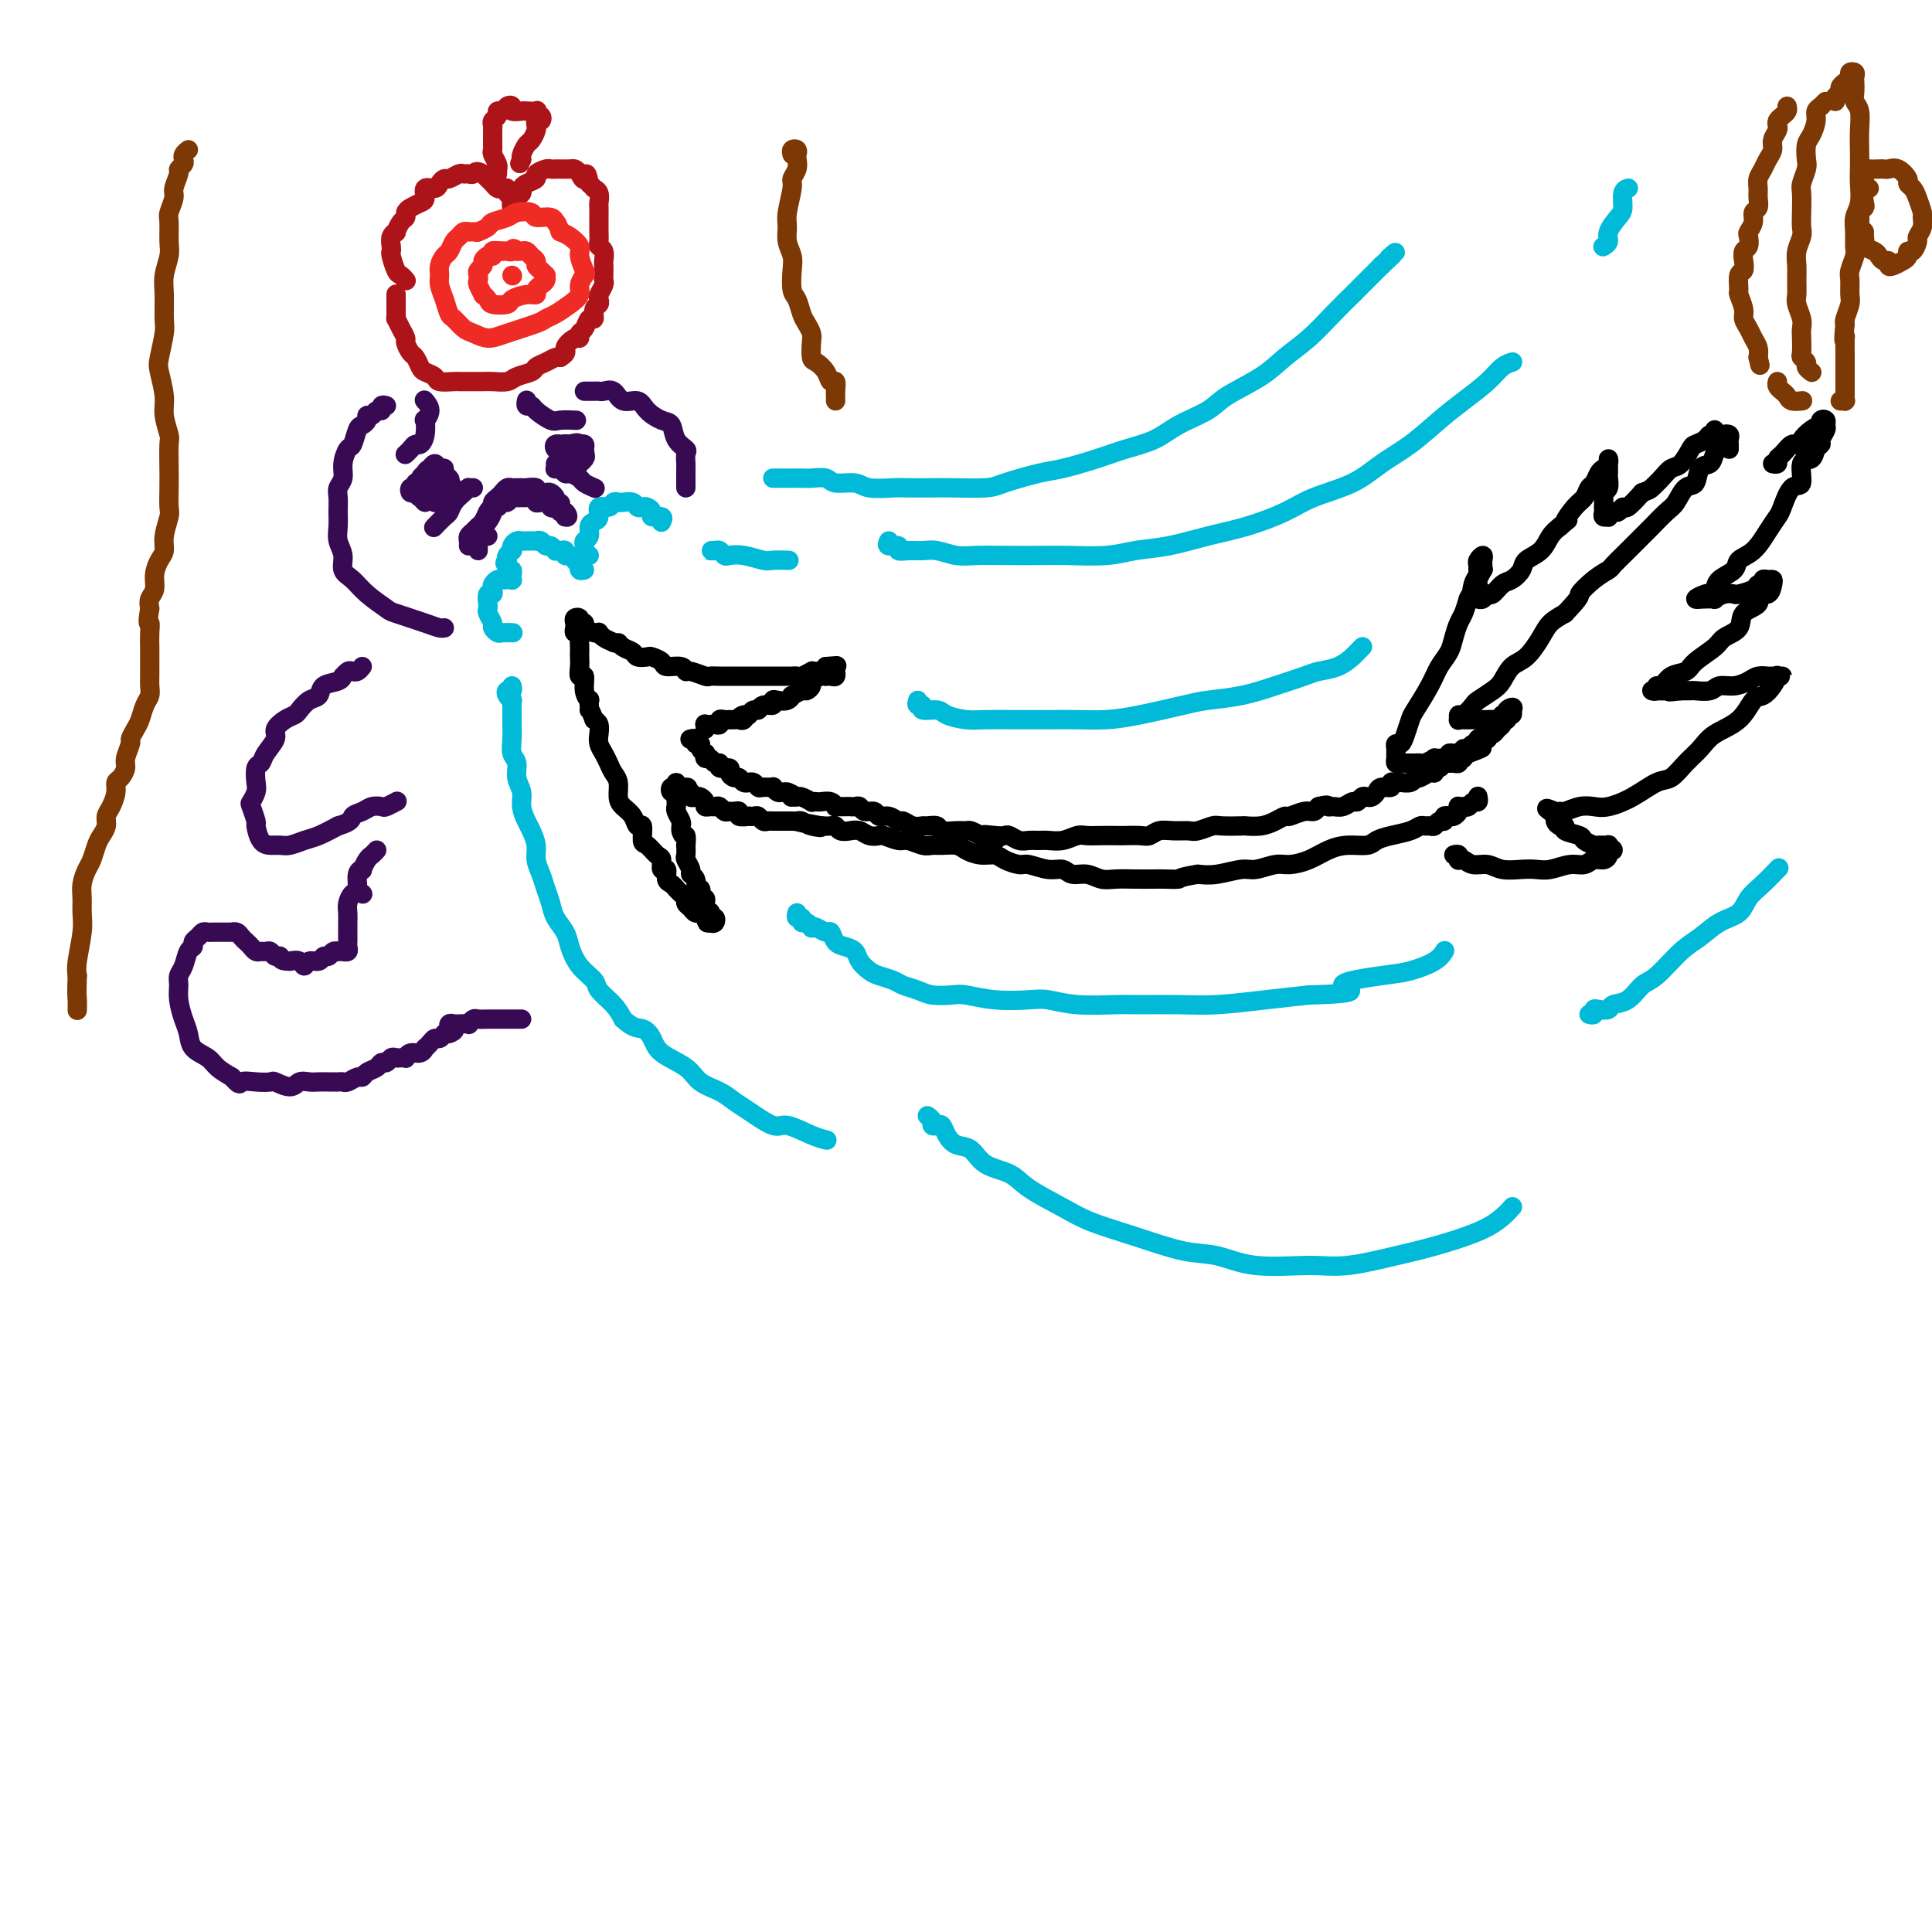 <svg viewBox='0 0 400 400' version='1.1' xmlns='http://www.w3.org/2000/svg' xmlns:xlink='http://www.w3.org/1999/xlink'><g fill='none' stroke='rgb(0,0,0)' stroke-width='4' stroke-linecap='round' stroke-linejoin='round'><path d='M306,165c-0.025,-0.121 -0.049,-0.243 0,0c0.049,0.243 0.172,0.850 0,1c-0.172,0.150 -0.638,-0.156 -1,0c-0.362,0.156 -0.619,0.773 -1,1c-0.381,0.227 -0.886,0.064 -1,0c-0.114,-0.064 0.163,-0.027 0,0c-0.163,0.027 -0.764,0.046 -1,0c-0.236,-0.046 -0.106,-0.157 0,0c0.106,0.157 0.187,0.582 0,1c-0.187,0.418 -0.641,0.829 -1,1c-0.359,0.171 -0.621,0.102 -1,0c-0.379,-0.102 -0.875,-0.238 -1,0c-0.125,0.238 0.121,0.849 0,1c-0.121,0.151 -0.609,-0.156 -1,0c-0.391,0.156 -0.683,0.777 -1,1c-0.317,0.223 -0.658,0.049 -1,0c-0.342,-0.049 -0.687,0.028 -1,0c-0.313,-0.028 -0.596,-0.161 -1,0c-0.404,0.161 -0.929,0.617 -2,1c-1.071,0.383 -2.687,0.693 -4,1c-1.313,0.307 -2.321,0.611 -3,1c-0.679,0.389 -1.028,0.865 -2,1c-0.972,0.135 -2.566,-0.070 -4,0c-1.434,0.070 -2.709,0.415 -4,1c-1.291,0.585 -2.598,1.410 -4,2c-1.402,0.590 -2.899,0.947 -4,1c-1.101,0.053 -1.806,-0.196 -3,0c-1.194,0.196 -2.877,0.836 -4,1c-1.123,0.164 -1.687,-0.148 -3,0c-1.313,0.148 -3.375,0.757 -5,1c-1.625,0.243 -2.812,0.122 -4,0'/><path d='M248,181c-4.301,0.691 -3.554,0.917 -4,1c-0.446,0.083 -2.086,0.023 -3,0c-0.914,-0.023 -1.101,-0.010 -2,0c-0.899,0.010 -2.510,0.018 -4,0c-1.490,-0.018 -2.860,-0.061 -4,0c-1.140,0.061 -2.050,0.228 -3,0c-0.950,-0.228 -1.939,-0.850 -3,-1c-1.061,-0.150 -2.194,0.171 -3,0c-0.806,-0.171 -1.283,-0.833 -2,-1c-0.717,-0.167 -1.672,0.162 -3,0c-1.328,-0.162 -3.030,-0.813 -4,-1c-0.970,-0.187 -1.208,0.091 -2,0c-0.792,-0.091 -2.136,-0.550 -3,-1c-0.864,-0.450 -1.246,-0.891 -2,-1c-0.754,-0.109 -1.879,0.114 -3,0c-1.121,-0.114 -2.239,-0.565 -3,-1c-0.761,-0.435 -1.167,-0.853 -2,-1c-0.833,-0.147 -2.095,-0.024 -3,0c-0.905,0.024 -1.455,-0.050 -2,0c-0.545,0.050 -1.087,0.223 -2,0c-0.913,-0.223 -2.198,-0.843 -3,-1c-0.802,-0.157 -1.121,0.151 -2,0c-0.879,-0.151 -2.318,-0.759 -3,-1c-0.682,-0.241 -0.606,-0.116 -1,0c-0.394,0.116 -1.257,0.224 -2,0c-0.743,-0.224 -1.364,-0.778 -2,-1c-0.636,-0.222 -1.286,-0.112 -2,0c-0.714,0.112 -1.490,0.226 -2,0c-0.510,-0.226 -0.753,-0.792 -1,-1c-0.247,-0.208 -0.499,-0.060 -1,0c-0.501,0.060 -1.250,0.030 -2,0'/><path d='M170,171c-9.167,-1.718 -3.085,-0.513 -1,0c2.085,0.513 0.174,0.334 -1,0c-1.174,-0.334 -1.610,-0.821 -2,-1c-0.390,-0.179 -0.734,-0.048 -1,0c-0.266,0.048 -0.452,0.013 -1,0c-0.548,-0.013 -1.456,-0.002 -2,0c-0.544,0.002 -0.723,-0.003 -1,0c-0.277,0.003 -0.651,0.015 -1,0c-0.349,-0.015 -0.672,-0.056 -1,0c-0.328,0.056 -0.660,0.211 -1,0c-0.340,-0.211 -0.687,-0.788 -1,-1c-0.313,-0.212 -0.591,-0.061 -1,0c-0.409,0.061 -0.950,0.030 -1,0c-0.050,-0.030 0.390,-0.061 0,0c-0.390,0.061 -1.610,0.214 -2,0c-0.390,-0.214 0.050,-0.793 0,-1c-0.050,-0.207 -0.591,-0.041 -1,0c-0.409,0.041 -0.687,-0.042 -1,0c-0.313,0.042 -0.662,0.208 -1,0c-0.338,-0.208 -0.664,-0.791 -1,-1c-0.336,-0.209 -0.682,-0.046 -1,0c-0.318,0.046 -0.610,-0.026 -1,0c-0.390,0.026 -0.879,0.152 -1,0c-0.121,-0.152 0.126,-0.580 0,-1c-0.126,-0.420 -0.626,-0.830 -1,-1c-0.374,-0.170 -0.622,-0.098 -1,0c-0.378,0.098 -0.885,0.222 -1,0c-0.115,-0.222 0.161,-0.791 0,-1c-0.161,-0.209 -0.760,-0.060 -1,0c-0.240,0.060 -0.120,0.030 0,0'/><path d='M142,164c-4.287,-1.304 -1.004,-1.063 0,-1c1.004,0.063 -0.270,-0.051 -1,0c-0.730,0.051 -0.914,0.266 -1,0c-0.086,-0.266 -0.072,-1.014 0,-1c0.072,0.014 0.201,0.792 0,1c-0.201,0.208 -0.733,-0.152 -1,0c-0.267,0.152 -0.268,0.815 0,1c0.268,0.185 0.804,-0.109 1,0c0.196,0.109 0.051,0.620 0,1c-0.051,0.380 -0.010,0.631 0,1c0.010,0.369 -0.011,0.858 0,1c0.011,0.142 0.056,-0.064 0,0c-0.056,0.064 -0.211,0.399 0,1c0.211,0.601 0.788,1.470 1,2c0.212,0.530 0.061,0.723 0,1c-0.061,0.277 -0.030,0.639 0,1'/><path d='M141,172c0.381,1.644 0.833,0.754 1,1c0.167,0.246 0.049,1.628 0,2c-0.049,0.372 -0.028,-0.265 0,0c0.028,0.265 0.064,1.432 0,2c-0.064,0.568 -0.227,0.538 0,1c0.227,0.462 0.844,1.416 1,2c0.156,0.584 -0.151,0.797 0,1c0.151,0.203 0.759,0.397 1,1c0.241,0.603 0.116,1.616 0,2c-0.116,0.384 -0.224,0.141 0,0c0.224,-0.141 0.778,-0.179 1,0c0.222,0.179 0.112,0.574 0,1c-0.112,0.426 -0.226,0.884 0,1c0.226,0.116 0.792,-0.109 1,0c0.208,0.109 0.060,0.551 0,1c-0.060,0.449 -0.030,0.904 0,1c0.030,0.096 0.060,-0.166 0,0c-0.060,0.166 -0.209,0.762 0,1c0.209,0.238 0.775,0.120 1,0c0.225,-0.120 0.110,-0.242 0,0c-0.110,0.242 -0.215,0.847 0,1c0.215,0.153 0.748,-0.144 1,0c0.252,0.144 0.222,0.731 0,1c-0.222,0.269 -0.635,0.220 -1,0c-0.365,-0.220 -0.683,-0.610 -1,-1'/><path d='M146,190c0.838,2.557 0.432,-0.050 0,-1c-0.432,-0.950 -0.890,-0.243 -1,0c-0.110,0.243 0.129,0.024 0,0c-0.129,-0.024 -0.626,0.149 -1,0c-0.374,-0.149 -0.626,-0.618 -1,-1c-0.374,-0.382 -0.870,-0.676 -1,-1c-0.130,-0.324 0.106,-0.679 0,-1c-0.106,-0.321 -0.554,-0.610 -1,-1c-0.446,-0.390 -0.889,-0.883 -1,-1c-0.111,-0.117 0.110,0.142 0,0c-0.110,-0.142 -0.551,-0.686 -1,-1c-0.449,-0.314 -0.907,-0.397 -1,-1c-0.093,-0.603 0.179,-1.724 0,-2c-0.179,-0.276 -0.808,0.293 -1,0c-0.192,-0.293 0.055,-1.449 0,-2c-0.055,-0.551 -0.410,-0.496 -1,-1c-0.590,-0.504 -1.414,-1.567 -2,-2c-0.586,-0.433 -0.934,-0.238 -1,-1c-0.066,-0.762 0.150,-2.482 0,-3c-0.150,-0.518 -0.666,0.167 -1,0c-0.334,-0.167 -0.485,-1.185 -1,-2c-0.515,-0.815 -1.395,-1.426 -2,-2c-0.605,-0.574 -0.935,-1.112 -1,-2c-0.065,-0.888 0.137,-2.125 0,-3c-0.137,-0.875 -0.611,-1.389 -1,-2c-0.389,-0.611 -0.692,-1.319 -1,-2c-0.308,-0.681 -0.621,-1.334 -1,-2c-0.379,-0.666 -0.823,-1.343 -1,-2c-0.177,-0.657 -0.086,-1.292 0,-2c0.086,-0.708 0.167,-1.488 0,-2c-0.167,-0.512 -0.584,-0.756 -1,-1'/><path d='M123,149c-1.150,-3.111 -1.025,-1.889 -1,-2c0.025,-0.111 -0.050,-1.555 0,-2c0.050,-0.445 0.224,0.110 0,0c-0.224,-0.110 -0.844,-0.884 -1,-2c-0.156,-1.116 0.154,-2.575 0,-3c-0.154,-0.425 -0.773,0.185 -1,0c-0.227,-0.185 -0.061,-1.166 0,-2c0.061,-0.834 0.017,-1.520 0,-2c-0.017,-0.480 -0.008,-0.755 0,-1c0.008,-0.245 0.016,-0.461 0,-1c-0.016,-0.539 -0.057,-1.401 0,-2c0.057,-0.599 0.210,-0.935 0,-1c-0.210,-0.065 -0.785,0.139 -1,0c-0.215,-0.139 -0.071,-0.622 0,-1c0.071,-0.378 0.071,-0.651 0,-1c-0.071,-0.349 -0.211,-0.774 0,-1c0.211,-0.226 0.773,-0.254 1,0c0.227,0.254 0.120,0.790 0,1c-0.120,0.210 -0.253,0.095 0,0c0.253,-0.095 0.890,-0.170 1,0c0.110,0.170 -0.308,0.584 0,1c0.308,0.416 1.342,0.832 2,1c0.658,0.168 0.939,0.086 1,0c0.061,-0.086 -0.099,-0.177 0,0c0.099,0.177 0.457,0.622 1,1c0.543,0.378 1.272,0.689 2,1'/><path d='M127,133c1.434,0.570 1.018,-0.005 1,0c-0.018,0.005 0.361,0.589 1,1c0.639,0.411 1.537,0.649 2,1c0.463,0.351 0.489,0.816 1,1c0.511,0.184 1.506,0.087 2,0c0.494,-0.087 0.486,-0.163 1,0c0.514,0.163 1.550,0.564 2,1c0.450,0.436 0.313,0.905 1,1c0.687,0.095 2.197,-0.185 3,0c0.803,0.185 0.900,0.834 1,1c0.100,0.166 0.203,-0.152 1,0c0.797,0.152 2.288,0.773 3,1c0.712,0.227 0.647,0.061 1,0c0.353,-0.061 1.126,-0.016 2,0c0.874,0.016 1.849,0.004 2,0c0.151,-0.004 -0.522,-0.001 0,0c0.522,0.001 2.238,0.000 3,0c0.762,-0.000 0.570,-0.000 1,0c0.430,0.000 1.481,0.000 2,0c0.519,-0.000 0.506,0.000 1,0c0.494,-0.000 1.495,-0.000 2,0c0.505,0.000 0.515,0.001 1,0c0.485,-0.001 1.444,-0.004 2,0c0.556,0.004 0.709,0.015 1,0c0.291,-0.015 0.721,-0.057 1,0c0.279,0.057 0.408,0.212 1,0c0.592,-0.212 1.648,-0.792 2,-1c0.352,-0.208 0.002,-0.046 0,0c-0.002,0.046 0.346,-0.026 1,0c0.654,0.026 1.616,0.150 2,0c0.384,-0.150 0.192,-0.575 0,-1'/><path d='M171,138c4.033,-0.314 1.616,-0.099 1,0c-0.616,0.099 0.568,0.083 1,0c0.432,-0.083 0.113,-0.232 0,0c-0.113,0.232 -0.020,0.847 0,1c0.020,0.153 -0.033,-0.155 0,0c0.033,0.155 0.151,0.773 0,1c-0.151,0.227 -0.570,0.064 -1,0c-0.430,-0.064 -0.871,-0.029 -1,0c-0.129,0.029 0.053,0.050 0,0c-0.053,-0.050 -0.342,-0.172 -1,0c-0.658,0.172 -1.687,0.639 -2,1c-0.313,0.361 0.088,0.618 0,1c-0.088,0.382 -0.667,0.891 -1,1c-0.333,0.109 -0.421,-0.181 -1,0c-0.579,0.181 -1.648,0.832 -2,1c-0.352,0.168 0.013,-0.147 0,0c-0.013,0.147 -0.402,0.756 -1,1c-0.598,0.244 -1.403,0.122 -2,0c-0.597,-0.122 -0.986,-0.244 -1,0c-0.014,0.244 0.346,0.854 0,1c-0.346,0.146 -1.399,-0.171 -2,0c-0.601,0.171 -0.749,0.829 -1,1c-0.251,0.171 -0.606,-0.146 -1,0c-0.394,0.146 -0.827,0.756 -1,1c-0.173,0.244 -0.087,0.122 0,0'/><path d='M155,148c-3.024,1.177 -1.585,0.119 -1,0c0.585,-0.119 0.314,0.700 0,1c-0.314,0.300 -0.672,0.080 -1,0c-0.328,-0.080 -0.627,-0.021 -1,0c-0.373,0.021 -0.822,0.005 -1,0c-0.178,-0.005 -0.085,0.003 0,0c0.085,-0.003 0.163,-0.015 0,0c-0.163,0.015 -0.568,0.056 -1,0c-0.432,-0.056 -0.890,-0.211 -1,0c-0.110,0.211 0.128,0.788 0,1c-0.128,0.212 -0.623,0.061 -1,0c-0.377,-0.061 -0.637,-0.030 -1,0c-0.363,0.030 -0.829,0.060 -1,0c-0.171,-0.060 -0.046,-0.208 0,0c0.046,0.208 0.013,0.774 0,1c-0.013,0.226 -0.007,0.113 0,0'/><path d='M143,153c-0.122,0.032 -0.244,0.064 0,0c0.244,-0.064 0.854,-0.223 1,0c0.146,0.223 -0.171,0.829 0,1c0.171,0.171 0.830,-0.094 1,0c0.170,0.094 -0.147,0.546 0,1c0.147,0.454 0.760,0.910 1,1c0.240,0.090 0.107,-0.187 0,0c-0.107,0.187 -0.188,0.839 0,1c0.188,0.161 0.647,-0.168 1,0c0.353,0.168 0.602,0.832 1,1c0.398,0.168 0.947,-0.161 1,0c0.053,0.161 -0.389,0.813 0,1c0.389,0.187 1.610,-0.090 2,0c0.390,0.090 -0.049,0.546 0,1c0.049,0.454 0.587,0.907 1,1c0.413,0.093 0.702,-0.172 1,0c0.298,0.172 0.605,0.782 1,1c0.395,0.218 0.878,0.044 1,0c0.122,-0.044 -0.117,0.041 0,0c0.117,-0.041 0.591,-0.208 1,0c0.409,0.208 0.754,0.792 1,1c0.246,0.208 0.395,0.042 1,0c0.605,-0.042 1.668,0.041 2,0c0.332,-0.041 -0.066,-0.207 0,0c0.066,0.207 0.595,0.786 1,1c0.405,0.214 0.687,0.061 1,0c0.313,-0.061 0.656,-0.031 1,0'/><path d='M163,164c1.943,0.692 1.299,0.921 1,1c-0.299,0.079 -0.253,0.007 0,0c0.253,-0.007 0.712,0.051 1,0c0.288,-0.051 0.405,-0.209 1,0c0.595,0.209 1.669,0.787 2,1c0.331,0.213 -0.079,0.061 0,0c0.079,-0.061 0.647,-0.030 1,0c0.353,0.030 0.490,0.061 1,0c0.510,-0.061 1.394,-0.212 2,0c0.606,0.212 0.936,0.789 1,1c0.064,0.211 -0.138,0.057 0,0c0.138,-0.057 0.615,-0.016 1,0c0.385,0.016 0.680,0.008 1,0c0.320,-0.008 0.667,-0.017 1,0c0.333,0.017 0.652,0.061 1,0c0.348,-0.061 0.726,-0.228 1,0c0.274,0.228 0.445,0.850 1,1c0.555,0.150 1.496,-0.171 2,0c0.504,0.171 0.571,0.834 1,1c0.429,0.166 1.218,-0.166 2,0c0.782,0.166 1.556,0.829 2,1c0.444,0.171 0.557,-0.151 1,0c0.443,0.151 1.216,0.776 2,1c0.784,0.224 1.578,0.046 2,0c0.422,-0.046 0.470,0.040 1,0c0.530,-0.040 1.542,-0.208 2,0c0.458,0.208 0.363,0.790 1,1c0.637,0.210 2.006,0.046 3,0c0.994,-0.046 1.614,0.026 2,0c0.386,-0.026 0.539,-0.150 1,0c0.461,0.150 1.231,0.575 2,1'/><path d='M203,173c6.323,1.393 2.131,0.377 1,0c-1.131,-0.377 0.799,-0.115 2,0c1.201,0.115 1.673,0.083 2,0c0.327,-0.083 0.510,-0.219 1,0c0.490,0.219 1.289,0.792 2,1c0.711,0.208 1.335,0.052 2,0c0.665,-0.052 1.371,0.000 2,0c0.629,-0.000 1.182,-0.053 2,0c0.818,0.053 1.900,0.210 3,0c1.100,-0.210 2.219,-0.788 3,-1c0.781,-0.212 1.224,-0.057 2,0c0.776,0.057 1.885,0.016 3,0c1.115,-0.016 2.237,-0.008 3,0c0.763,0.008 1.166,0.016 2,0c0.834,-0.016 2.100,-0.057 3,0c0.900,0.057 1.433,0.212 2,0c0.567,-0.212 1.167,-0.793 2,-1c0.833,-0.207 1.897,-0.041 3,0c1.103,0.041 2.244,-0.041 3,0c0.756,0.041 1.129,0.207 2,0c0.871,-0.207 2.242,-0.787 3,-1c0.758,-0.213 0.902,-0.060 2,0c1.098,0.060 3.149,0.026 4,0c0.851,-0.026 0.502,-0.044 1,0c0.498,0.044 1.842,0.152 3,0c1.158,-0.152 2.131,-0.562 3,-1c0.869,-0.438 1.633,-0.905 2,-1c0.367,-0.095 0.335,0.181 1,0c0.665,-0.181 2.025,-0.818 3,-1c0.975,-0.182 1.564,0.091 2,0c0.436,-0.091 0.718,-0.545 1,-1'/><path d='M273,167c2.273,-0.614 1.957,-0.149 2,0c0.043,0.149 0.445,-0.016 1,0c0.555,0.016 1.262,0.214 2,0c0.738,-0.214 1.507,-0.841 2,-1c0.493,-0.159 0.710,0.151 1,0c0.290,-0.151 0.654,-0.762 1,-1c0.346,-0.238 0.675,-0.101 1,0c0.325,0.101 0.647,0.167 1,0c0.353,-0.167 0.739,-0.566 1,-1c0.261,-0.434 0.398,-0.901 1,-1c0.602,-0.099 1.670,0.171 2,0c0.330,-0.171 -0.080,-0.781 0,-1c0.080,-0.219 0.648,-0.045 1,0c0.352,0.045 0.489,-0.039 1,0c0.511,0.039 1.397,0.203 2,0c0.603,-0.203 0.922,-0.771 1,-1c0.078,-0.229 -0.085,-0.118 0,0c0.085,0.118 0.418,0.243 1,0c0.582,-0.243 1.413,-0.853 2,-1c0.587,-0.147 0.931,0.171 1,0c0.069,-0.171 -0.136,-0.831 0,-1c0.136,-0.169 0.615,0.152 1,0c0.385,-0.152 0.678,-0.776 1,-1c0.322,-0.224 0.674,-0.046 1,0c0.326,0.046 0.627,-0.039 1,0c0.373,0.039 0.817,0.203 1,0c0.183,-0.203 0.104,-0.773 0,-1c-0.104,-0.227 -0.234,-0.112 0,0c0.234,0.112 0.832,0.223 1,0c0.168,-0.223 -0.095,-0.778 0,-1c0.095,-0.222 0.547,-0.111 1,0'/><path d='M304,156c5.040,-1.863 2.139,-1.021 1,-1c-1.139,0.021 -0.515,-0.779 0,-1c0.515,-0.221 0.920,0.137 1,0c0.080,-0.137 -0.164,-0.769 0,-1c0.164,-0.231 0.736,-0.062 1,0c0.264,0.062 0.218,0.018 0,0c-0.218,-0.018 -0.609,-0.009 -1,0'/><path d='M306,153c0.553,-0.459 0.936,-0.108 1,0c0.064,0.108 -0.190,-0.027 0,0c0.190,0.027 0.825,0.215 1,0c0.175,-0.215 -0.111,-0.832 0,-1c0.111,-0.168 0.618,0.113 1,0c0.382,-0.113 0.637,-0.619 1,-1c0.363,-0.381 0.833,-0.637 1,-1c0.167,-0.363 0.030,-0.833 0,-1c-0.030,-0.167 0.048,-0.030 0,0c-0.048,0.030 -0.223,-0.047 0,0c0.223,0.047 0.843,0.219 1,0c0.157,-0.219 -0.150,-0.828 0,-1c0.150,-0.172 0.757,0.094 1,0c0.243,-0.094 0.121,-0.547 0,-1'/><path d='M313,147c0.840,-0.993 -0.562,-0.476 -1,0c-0.438,0.476 0.086,0.912 0,1c-0.086,0.088 -0.782,-0.173 -1,0c-0.218,0.173 0.044,0.778 0,1c-0.044,0.222 -0.393,0.059 -1,0c-0.607,-0.059 -1.472,-0.016 -2,0c-0.528,0.016 -0.719,0.004 -1,0c-0.281,-0.004 -0.654,-0.001 -1,0c-0.346,0.001 -0.667,0.002 -1,0c-0.333,-0.002 -0.678,-0.005 -1,0c-0.322,0.005 -0.620,0.017 -1,0c-0.380,-0.017 -0.841,-0.064 -1,0c-0.159,0.064 -0.017,0.239 0,0c0.017,-0.239 -0.091,-0.893 0,-1c0.091,-0.107 0.381,0.335 1,0c0.619,-0.335 1.569,-1.445 2,-2c0.431,-0.555 0.345,-0.556 1,-1c0.655,-0.444 2.052,-1.333 3,-2c0.948,-0.667 1.446,-1.113 2,-2c0.554,-0.887 1.162,-2.216 2,-3c0.838,-0.784 1.905,-1.025 3,-2c1.095,-0.975 2.218,-2.686 3,-4c0.782,-1.314 1.223,-2.233 2,-3c0.777,-0.767 1.888,-1.384 3,-2'/><path d='M324,127c3.948,-4.158 2.816,-3.552 3,-4c0.184,-0.448 1.682,-1.949 3,-3c1.318,-1.051 2.456,-1.652 3,-2c0.544,-0.348 0.495,-0.443 1,-1c0.505,-0.557 1.563,-1.576 3,-3c1.437,-1.424 3.252,-3.254 4,-4c0.748,-0.746 0.428,-0.407 1,-1c0.572,-0.593 2.036,-2.117 3,-3c0.964,-0.883 1.428,-1.125 2,-2c0.572,-0.875 1.252,-2.384 2,-3c0.748,-0.616 1.563,-0.341 2,-1c0.437,-0.659 0.494,-2.253 1,-3c0.506,-0.747 1.460,-0.648 2,-1c0.540,-0.352 0.665,-1.156 1,-2c0.335,-0.844 0.878,-1.730 1,-2c0.122,-0.270 -0.178,0.074 0,0c0.178,-0.074 0.832,-0.566 1,-1c0.168,-0.434 -0.151,-0.811 0,-1c0.151,-0.189 0.773,-0.191 1,0c0.227,0.191 0.061,0.573 0,1c-0.061,0.427 -0.016,0.898 0,1c0.016,0.102 0.004,-0.165 0,0c-0.004,0.165 -0.001,0.761 0,1c0.001,0.239 0.001,0.119 0,0'/><path d='M303,155c-0.445,0.425 -0.889,0.850 -1,1c-0.111,0.150 0.112,0.026 0,0c-0.112,-0.026 -0.560,0.046 -1,0c-0.440,-0.046 -0.873,-0.209 -1,0c-0.127,0.209 0.050,0.792 0,1c-0.050,0.208 -0.328,0.042 -1,0c-0.672,-0.042 -1.739,0.041 -2,0c-0.261,-0.041 0.285,-0.207 0,0c-0.285,0.207 -1.400,0.788 -2,1c-0.600,0.212 -0.686,0.057 -1,0c-0.314,-0.057 -0.858,-0.015 -1,0c-0.142,0.015 0.116,0.005 0,0c-0.116,-0.005 -0.605,-0.004 -1,0c-0.395,0.004 -0.694,0.012 -1,0c-0.306,-0.012 -0.618,-0.044 -1,0c-0.382,0.044 -0.835,0.165 -1,0c-0.165,-0.165 -0.041,-0.617 0,-1c0.041,-0.383 -0.000,-0.696 0,-1c0.000,-0.304 0.042,-0.600 0,-1c-0.042,-0.400 -0.168,-0.906 0,-1c0.168,-0.094 0.629,0.222 1,0c0.371,-0.222 0.651,-0.983 1,-2c0.349,-1.017 0.766,-2.292 1,-3c0.234,-0.708 0.286,-0.850 1,-2c0.714,-1.150 2.089,-3.309 3,-5c0.911,-1.691 1.357,-2.913 2,-4c0.643,-1.087 1.482,-2.037 2,-3c0.518,-0.963 0.716,-1.939 1,-3c0.284,-1.061 0.653,-2.209 1,-3c0.347,-0.791 0.670,-1.226 1,-2c0.330,-0.774 0.665,-1.887 1,-3'/><path d='M304,124c2.563,-5.085 1.472,-1.796 1,-1c-0.472,0.796 -0.324,-0.899 0,-2c0.324,-1.101 0.823,-1.606 1,-2c0.177,-0.394 0.033,-0.677 0,-1c-0.033,-0.323 0.044,-0.686 0,-1c-0.044,-0.314 -0.208,-0.577 0,-1c0.208,-0.423 0.789,-1.005 1,-1c0.211,0.005 0.053,0.597 0,1c-0.053,0.403 -0.000,0.619 0,1c0.000,0.381 -0.053,0.928 0,1c0.053,0.072 0.210,-0.332 0,0c-0.210,0.332 -0.788,1.399 -1,2c-0.212,0.601 -0.056,0.735 0,1c0.056,0.265 0.014,0.659 0,1c-0.014,0.341 -0.001,0.628 0,1c0.001,0.372 -0.011,0.827 0,1c0.011,0.173 0.043,0.062 0,0c-0.043,-0.062 -0.163,-0.076 0,0c0.163,0.076 0.610,0.243 1,0c0.390,-0.243 0.725,-0.894 1,-1c0.275,-0.106 0.492,0.333 1,0c0.508,-0.333 1.309,-1.439 2,-2c0.691,-0.561 1.273,-0.577 2,-1c0.727,-0.423 1.598,-1.254 2,-2c0.402,-0.746 0.335,-1.406 1,-2c0.665,-0.594 2.064,-1.121 3,-2c0.936,-0.879 1.410,-2.108 2,-3c0.590,-0.892 1.295,-1.446 2,-2'/><path d='M323,109c2.764,-2.389 1.174,-0.863 1,-1c-0.174,-0.137 1.067,-1.938 2,-3c0.933,-1.062 1.559,-1.384 2,-2c0.441,-0.616 0.696,-1.527 1,-2c0.304,-0.473 0.656,-0.510 1,-1c0.344,-0.490 0.681,-1.434 1,-2c0.319,-0.566 0.621,-0.755 1,-1c0.379,-0.245 0.833,-0.546 1,-1c0.167,-0.454 0.045,-1.061 0,-1c-0.045,0.061 -0.012,0.789 0,1c0.012,0.211 0.004,-0.094 0,0c-0.004,0.094 -0.005,0.589 0,1c0.005,0.411 0.015,0.739 0,1c-0.015,0.261 -0.057,0.456 0,1c0.057,0.544 0.211,1.437 0,2c-0.211,0.563 -0.788,0.795 -1,1c-0.212,0.205 -0.058,0.385 0,1c0.058,0.615 0.019,1.667 0,2c-0.019,0.333 -0.020,-0.053 0,0c0.020,0.053 0.061,0.546 0,1c-0.061,0.454 -0.224,0.869 0,1c0.224,0.131 0.834,-0.022 1,0c0.166,0.022 -0.112,0.218 0,0c0.112,-0.218 0.613,-0.851 1,-1c0.387,-0.149 0.660,0.187 1,0c0.340,-0.187 0.745,-0.896 1,-1c0.255,-0.104 0.358,0.399 1,0c0.642,-0.399 1.821,-1.699 3,-3'/><path d='M340,102c1.595,-0.601 1.583,-0.602 2,-1c0.417,-0.398 1.262,-1.192 2,-2c0.738,-0.808 1.367,-1.631 2,-2c0.633,-0.369 1.268,-0.285 2,-1c0.732,-0.715 1.559,-2.229 2,-3c0.441,-0.771 0.496,-0.799 1,-1c0.504,-0.201 1.455,-0.576 2,-1c0.545,-0.424 0.682,-0.897 1,-1c0.318,-0.103 0.816,0.165 1,0c0.184,-0.165 0.052,-0.761 0,-1c-0.052,-0.239 -0.026,-0.119 0,0'/><path d='M301,177c0.417,-0.111 0.835,-0.222 1,0c0.165,0.222 0.078,0.776 0,1c-0.078,0.224 -0.146,0.116 0,0c0.146,-0.116 0.507,-0.241 1,0c0.493,0.241 1.118,0.849 2,1c0.882,0.151 2.020,-0.155 3,0c0.980,0.155 1.802,0.769 3,1c1.198,0.231 2.772,0.077 4,0c1.228,-0.077 2.111,-0.077 3,0c0.889,0.077 1.786,0.232 3,0c1.214,-0.232 2.746,-0.849 4,-1c1.254,-0.151 2.230,0.166 3,0c0.770,-0.166 1.336,-0.814 2,-1c0.664,-0.186 1.428,0.090 2,0c0.572,-0.090 0.954,-0.546 1,-1c0.046,-0.454 -0.243,-0.907 0,-1c0.243,-0.093 1.020,0.172 1,0c-0.020,-0.172 -0.836,-0.781 -1,-1c-0.164,-0.219 0.323,-0.048 0,0c-0.323,0.048 -1.457,-0.028 -2,0c-0.543,0.028 -0.495,0.161 -1,0c-0.505,-0.161 -1.564,-0.617 -2,-1c-0.436,-0.383 -0.250,-0.694 -1,-1c-0.750,-0.306 -2.435,-0.607 -3,-1c-0.565,-0.393 -0.011,-0.879 0,-1c0.011,-0.121 -0.523,0.122 -1,0c-0.477,-0.122 -0.898,-0.610 -1,-1c-0.102,-0.390 0.114,-0.683 0,-1c-0.114,-0.317 -0.557,-0.659 -1,-1'/><path d='M321,168c-1.839,-1.233 0.063,-0.317 1,0c0.937,0.317 0.910,0.034 1,0c0.090,-0.034 0.298,0.183 1,0c0.702,-0.183 1.900,-0.764 3,-1c1.100,-0.236 2.104,-0.128 3,0c0.896,0.128 1.685,0.274 3,0c1.315,-0.274 3.157,-0.968 5,-2c1.843,-1.032 3.688,-2.401 5,-3c1.312,-0.599 2.091,-0.427 3,-1c0.909,-0.573 1.948,-1.891 3,-3c1.052,-1.109 2.116,-2.008 3,-3c0.884,-0.992 1.588,-2.075 3,-3c1.412,-0.925 3.531,-1.691 5,-3c1.469,-1.309 2.287,-3.160 3,-4c0.713,-0.840 1.320,-0.670 2,-1c0.680,-0.330 1.432,-1.160 2,-2c0.568,-0.840 0.952,-1.689 1,-2c0.048,-0.311 -0.239,-0.083 0,0c0.239,0.083 1.004,0.023 1,0c-0.004,-0.023 -0.778,-0.007 -1,0c-0.222,0.007 0.107,0.005 0,0c-0.107,-0.005 -0.650,-0.011 -1,0c-0.350,0.011 -0.506,0.040 -1,0c-0.494,-0.040 -1.324,-0.151 -2,0c-0.676,0.151 -1.197,0.562 -2,1c-0.803,0.438 -1.888,0.902 -3,1c-1.112,0.098 -2.251,-0.170 -3,0c-0.749,0.170 -1.108,0.777 -2,1c-0.892,0.223 -2.317,0.060 -3,0c-0.683,-0.060 -0.624,-0.017 -1,0c-0.376,0.017 -1.188,0.009 -2,0'/><path d='M348,143c-3.668,0.464 -2.338,0.126 -2,0c0.338,-0.126 -0.317,-0.038 -1,0c-0.683,0.038 -1.396,0.026 -2,0c-0.604,-0.026 -1.099,-0.066 -1,0c0.099,0.066 0.793,0.240 1,0c0.207,-0.240 -0.074,-0.892 0,-1c0.074,-0.108 0.503,0.329 1,0c0.497,-0.329 1.062,-1.425 2,-2c0.938,-0.575 2.248,-0.628 3,-1c0.752,-0.372 0.944,-1.062 2,-2c1.056,-0.938 2.974,-2.123 4,-3c1.026,-0.877 1.159,-1.444 2,-2c0.841,-0.556 2.390,-1.100 3,-2c0.610,-0.900 0.283,-2.157 1,-3c0.717,-0.843 2.480,-1.273 3,-2c0.520,-0.727 -0.203,-1.750 0,-2c0.203,-0.250 1.332,0.272 2,0c0.668,-0.272 0.873,-1.337 1,-2c0.127,-0.663 0.174,-0.925 0,-1c-0.174,-0.075 -0.569,0.035 -1,0c-0.431,-0.035 -0.897,-0.216 -1,0c-0.103,0.216 0.156,0.829 0,1c-0.156,0.171 -0.727,-0.099 -1,0c-0.273,0.099 -0.249,0.566 -1,1c-0.751,0.434 -2.276,0.834 -3,1c-0.724,0.166 -0.645,0.097 -1,0c-0.355,-0.097 -1.142,-0.222 -2,0c-0.858,0.222 -1.787,0.791 -2,1c-0.213,0.209 0.289,0.056 0,0c-0.289,-0.056 -1.368,-0.016 -2,0c-0.632,0.016 -0.816,0.008 -1,0'/><path d='M352,124c-2.139,0.383 0.012,-0.660 1,-1c0.988,-0.340 0.812,0.022 1,0c0.188,-0.022 0.739,-0.427 1,-1c0.261,-0.573 0.233,-1.315 1,-2c0.767,-0.685 2.328,-1.315 3,-2c0.672,-0.685 0.456,-1.427 1,-2c0.544,-0.573 1.850,-0.978 3,-2c1.150,-1.022 2.144,-2.662 3,-4c0.856,-1.338 1.572,-2.373 2,-3c0.428,-0.627 0.566,-0.846 1,-2c0.434,-1.154 1.163,-3.244 2,-4c0.837,-0.756 1.784,-0.178 2,-1c0.216,-0.822 -0.297,-3.045 0,-4c0.297,-0.955 1.404,-0.641 2,-1c0.596,-0.359 0.681,-1.391 1,-2c0.319,-0.609 0.871,-0.793 1,-1c0.129,-0.207 -0.165,-0.435 0,-1c0.165,-0.565 0.790,-1.468 1,-2c0.210,-0.532 0.005,-0.693 0,-1c-0.005,-0.307 0.189,-0.760 0,-1c-0.189,-0.240 -0.762,-0.268 -1,0c-0.238,0.268 -0.141,0.831 0,1c0.141,0.169 0.326,-0.058 0,0c-0.326,0.058 -1.165,0.400 -2,1c-0.835,0.600 -1.667,1.457 -2,2c-0.333,0.543 -0.166,0.771 0,1'/><path d='M373,92c-1.123,0.355 -1.429,-0.259 -2,0c-0.571,0.259 -1.407,1.390 -2,2c-0.593,0.610 -0.942,0.700 -1,1c-0.058,0.300 0.177,0.812 0,1c-0.177,0.188 -0.765,0.054 -1,0c-0.235,-0.054 -0.118,-0.027 0,0'/></g>
<g fill='none' stroke='rgb(0,186,216)' stroke-width='4' stroke-linecap='round' stroke-linejoin='round'><path d='M121,118c-0.416,0.119 -0.832,0.238 -1,0c-0.168,-0.238 -0.087,-0.833 0,-1c0.087,-0.167 0.182,0.095 0,0c-0.182,-0.095 -0.640,-0.547 -1,-1c-0.360,-0.453 -0.622,-0.906 -1,-1c-0.378,-0.094 -0.871,0.172 -1,0c-0.129,-0.172 0.106,-0.782 0,-1c-0.106,-0.218 -0.553,-0.043 -1,0c-0.447,0.043 -0.893,-0.045 -1,0c-0.107,0.045 0.125,0.222 0,0c-0.125,-0.222 -0.606,-0.844 -1,-1c-0.394,-0.156 -0.701,0.154 -1,0c-0.299,-0.154 -0.591,-0.773 -1,-1c-0.409,-0.227 -0.935,-0.061 -1,0c-0.065,0.061 0.333,0.019 0,0c-0.333,-0.019 -1.396,-0.015 -2,0c-0.604,0.015 -0.749,0.042 -1,0c-0.251,-0.042 -0.607,-0.152 -1,0c-0.393,0.152 -0.824,0.566 -1,1c-0.176,0.434 -0.099,0.890 0,1c0.099,0.110 0.219,-0.124 0,0c-0.219,0.124 -0.777,0.607 -1,1c-0.223,0.393 -0.112,0.697 0,1'/><path d='M105,116c-0.912,0.780 -0.192,0.730 0,1c0.192,0.270 -0.145,0.861 0,1c0.145,0.139 0.772,-0.173 1,0c0.228,0.173 0.058,0.831 0,1c-0.058,0.169 -0.005,-0.151 0,0c0.005,0.151 -0.040,0.772 0,1c0.040,0.228 0.165,0.064 0,0c-0.165,-0.064 -0.619,-0.029 -1,0c-0.381,0.029 -0.690,0.050 -1,0c-0.310,-0.050 -0.623,-0.173 -1,0c-0.377,0.173 -0.819,0.641 -1,1c-0.181,0.359 -0.101,0.607 0,1c0.101,0.393 0.222,0.930 0,1c-0.222,0.070 -0.788,-0.328 -1,0c-0.212,0.328 -0.072,1.383 0,2c0.072,0.617 0.075,0.796 0,1c-0.075,0.204 -0.229,0.433 0,1c0.229,0.567 0.839,1.472 1,2c0.161,0.528 -0.129,0.677 0,1c0.129,0.323 0.675,0.819 1,1c0.325,0.181 0.427,0.049 1,0c0.573,-0.049 1.616,-0.013 2,0c0.384,0.013 0.110,0.004 0,0c-0.110,-0.004 -0.055,-0.002 0,0'/><path d='M122,115c-0.423,0.120 -0.847,0.239 -1,0c-0.153,-0.239 -0.037,-0.837 0,-1c0.037,-0.163 -0.005,0.107 0,0c0.005,-0.107 0.056,-0.592 0,-1c-0.056,-0.408 -0.221,-0.738 0,-1c0.221,-0.262 0.828,-0.456 1,-1c0.172,-0.544 -0.091,-1.437 0,-2c0.091,-0.563 0.535,-0.796 1,-1c0.465,-0.204 0.951,-0.380 1,-1c0.049,-0.620 -0.339,-1.682 0,-2c0.339,-0.318 1.404,0.110 2,0c0.596,-0.110 0.723,-0.758 1,-1c0.277,-0.242 0.704,-0.079 1,0c0.296,0.079 0.460,0.073 1,0c0.540,-0.073 1.455,-0.213 2,0c0.545,0.213 0.718,0.779 1,1c0.282,0.221 0.671,0.097 1,0c0.329,-0.097 0.596,-0.166 1,0c0.404,0.166 0.945,0.567 1,1c0.055,0.433 -0.377,0.900 0,1c0.377,0.100 1.563,-0.165 2,0c0.437,0.165 0.125,0.762 0,1c-0.125,0.238 -0.062,0.119 0,0'/><path d='M106,142c0.105,0.444 0.210,0.889 0,1c-0.210,0.111 -0.736,-0.110 -1,0c-0.264,0.110 -0.267,0.553 0,1c0.267,0.447 0.804,0.897 1,1c0.196,0.103 0.053,-0.143 0,0c-0.053,0.143 -0.014,0.674 0,1c0.014,0.326 0.003,0.447 0,1c-0.003,0.553 0.003,1.537 0,2c-0.003,0.463 -0.016,0.406 0,1c0.016,0.594 0.061,1.839 0,3c-0.061,1.161 -0.227,2.239 0,3c0.227,0.761 0.849,1.205 1,2c0.151,0.795 -0.167,1.941 0,3c0.167,1.059 0.819,2.030 1,3c0.181,0.970 -0.110,1.939 0,3c0.110,1.061 0.621,2.212 1,3c0.379,0.788 0.626,1.211 1,2c0.374,0.789 0.874,1.943 1,3c0.126,1.057 -0.122,2.015 0,3c0.122,0.985 0.614,1.996 1,3c0.386,1.004 0.666,2.000 1,3c0.334,1.000 0.721,2.003 1,3c0.279,0.997 0.450,1.986 1,3c0.550,1.014 1.479,2.053 2,3c0.521,0.947 0.632,1.804 1,3c0.368,1.196 0.991,2.732 2,4c1.009,1.268 2.405,2.268 3,3c0.595,0.732 0.391,1.197 1,2c0.609,0.803 2.031,1.944 3,3c0.969,1.056 1.484,2.028 2,3'/><path d='M129,211c2.190,2.072 3.165,1.752 4,2c0.835,0.248 1.529,1.063 2,2c0.471,0.937 0.721,1.995 2,3c1.279,1.005 3.589,1.958 5,3c1.411,1.042 1.922,2.172 3,3c1.078,0.828 2.723,1.355 4,2c1.277,0.645 2.186,1.409 3,2c0.814,0.591 1.532,1.010 3,2c1.468,0.990 3.686,2.553 5,3c1.314,0.447 1.723,-0.220 3,0c1.277,0.220 3.421,1.329 5,2c1.579,0.671 2.594,0.906 3,1c0.406,0.094 0.203,0.047 0,0'/><path d='M165,189c-0.119,0.455 -0.238,0.910 0,1c0.238,0.090 0.834,-0.186 1,0c0.166,0.186 -0.097,0.833 0,1c0.097,0.167 0.555,-0.147 1,0c0.445,0.147 0.879,0.756 1,1c0.121,0.244 -0.070,0.125 0,0c0.070,-0.125 0.403,-0.255 1,0c0.597,0.255 1.459,0.894 2,1c0.541,0.106 0.760,-0.320 1,0c0.240,0.320 0.501,1.385 1,2c0.499,0.615 1.235,0.781 2,1c0.765,0.219 1.560,0.493 2,1c0.440,0.507 0.526,1.249 1,2c0.474,0.751 1.338,1.510 2,2c0.662,0.490 1.124,0.709 2,1c0.876,0.291 2.167,0.653 3,1c0.833,0.347 1.207,0.681 2,1c0.793,0.319 2.005,0.625 3,1c0.995,0.375 1.775,0.819 3,1c1.225,0.181 2.896,0.100 4,0c1.104,-0.100 1.642,-0.219 3,0c1.358,0.219 3.536,0.777 6,1c2.464,0.223 5.215,0.112 7,0c1.785,-0.112 2.604,-0.226 4,0c1.396,0.226 3.369,0.794 6,1c2.631,0.206 5.919,0.052 8,0c2.081,-0.052 2.955,-0.003 5,0c2.045,0.003 5.259,-0.040 8,0c2.741,0.040 5.007,0.165 8,0c2.993,-0.165 6.712,-0.618 10,-1c3.288,-0.382 6.144,-0.691 9,-1'/><path d='M271,206c13.245,-0.341 7.356,-1.195 7,-2c-0.356,-0.805 4.819,-1.561 8,-2c3.181,-0.439 4.368,-0.561 6,-1c1.632,-0.439 3.709,-1.195 5,-2c1.291,-0.805 1.798,-1.659 2,-2c0.202,-0.341 0.101,-0.171 0,0'/><path d='M190,145c-0.135,0.455 -0.270,0.909 0,1c0.270,0.091 0.946,-0.182 1,0c0.054,0.182 -0.515,0.819 0,1c0.515,0.181 2.113,-0.095 3,0c0.887,0.095 1.065,0.561 2,1c0.935,0.439 2.629,0.849 4,1c1.371,0.151 2.420,0.041 4,0c1.580,-0.041 3.692,-0.013 6,0c2.308,0.013 4.813,0.011 7,0c2.187,-0.011 4.056,-0.030 6,0c1.944,0.030 3.964,0.111 6,0c2.036,-0.111 4.090,-0.414 7,-1c2.910,-0.586 6.677,-1.456 9,-2c2.323,-0.544 3.201,-0.762 5,-1c1.799,-0.238 4.519,-0.497 7,-1c2.481,-0.503 4.724,-1.252 7,-2c2.276,-0.748 4.584,-1.496 6,-2c1.416,-0.504 1.938,-0.766 3,-1c1.062,-0.234 2.663,-0.441 4,-1c1.337,-0.559 2.410,-1.469 3,-2c0.590,-0.531 0.697,-0.681 1,-1c0.303,-0.319 0.801,-0.805 1,-1c0.199,-0.195 0.100,-0.097 0,0'/><path d='M184,112c-0.237,0.453 -0.475,0.906 0,1c0.475,0.094 1.662,-0.172 2,0c0.338,0.172 -0.174,0.782 0,1c0.174,0.218 1.035,0.044 2,0c0.965,-0.044 2.036,0.041 3,0c0.964,-0.041 1.823,-0.207 3,0c1.177,0.207 2.674,0.787 4,1c1.326,0.213 2.482,0.058 4,0c1.518,-0.058 3.397,-0.019 6,0c2.603,0.019 5.929,0.017 8,0c2.071,-0.017 2.887,-0.049 5,0c2.113,0.049 5.524,0.180 8,0c2.476,-0.180 4.016,-0.670 6,-1c1.984,-0.330 4.410,-0.500 7,-1c2.590,-0.500 5.342,-1.329 8,-2c2.658,-0.671 5.220,-1.183 8,-2c2.780,-0.817 5.778,-1.939 8,-3c2.222,-1.061 3.668,-2.062 6,-3c2.332,-0.938 5.550,-1.815 8,-3c2.450,-1.185 4.133,-2.680 6,-4c1.867,-1.320 3.917,-2.465 6,-4c2.083,-1.535 4.198,-3.459 6,-5c1.802,-1.541 3.292,-2.700 5,-4c1.708,-1.300 3.633,-2.740 5,-4c1.367,-1.260 2.176,-2.339 3,-3c0.824,-0.661 1.664,-0.903 2,-1c0.336,-0.097 0.168,-0.048 0,0'/></g>
<g fill='none' stroke='rgb(124,56,5)' stroke-width='4' stroke-linecap='round' stroke-linejoin='round'><path d='M370,22c0.084,0.333 0.167,0.666 0,1c-0.167,0.334 -0.585,0.670 -1,1c-0.415,0.330 -0.828,0.655 -1,1c-0.172,0.345 -0.102,0.711 0,1c0.102,0.289 0.235,0.500 0,1c-0.235,0.500 -0.837,1.289 -1,2c-0.163,0.711 0.114,1.345 0,2c-0.114,0.655 -0.619,1.330 -1,2c-0.381,0.670 -0.637,1.335 -1,2c-0.363,0.665 -0.833,1.329 -1,2c-0.167,0.671 -0.030,1.348 0,2c0.030,0.652 -0.048,1.278 0,2c0.048,0.722 0.223,1.540 0,2c-0.223,0.460 -0.843,0.561 -1,1c-0.157,0.439 0.150,1.216 0,2c-0.150,0.784 -0.759,1.575 -1,2c-0.241,0.425 -0.116,0.485 0,1c0.116,0.515 0.223,1.484 0,2c-0.223,0.516 -0.778,0.580 -1,1c-0.222,0.420 -0.113,1.196 0,2c0.113,0.804 0.230,1.637 0,2c-0.230,0.363 -0.809,0.257 -1,1c-0.191,0.743 0.004,2.334 0,3c-0.004,0.666 -0.209,0.405 0,1c0.209,0.595 0.830,2.046 1,3c0.170,0.954 -0.112,1.410 0,2c0.112,0.590 0.618,1.313 1,2c0.382,0.687 0.641,1.339 1,2c0.359,0.661 0.817,1.332 1,2c0.183,0.668 0.092,1.334 0,2'/><path d='M364,74c0.667,2.833 0.333,1.417 0,0'/><path d='M378,21c-0.455,0.443 -0.909,0.885 -1,1c-0.091,0.115 0.182,-0.098 0,0c-0.182,0.098 -0.820,0.505 -1,1c-0.180,0.495 0.096,1.076 0,2c-0.096,0.924 -0.565,2.191 -1,3c-0.435,0.809 -0.834,1.159 -1,2c-0.166,0.841 -0.097,2.171 0,3c0.097,0.829 0.222,1.156 0,2c-0.222,0.844 -0.790,2.203 -1,3c-0.210,0.797 -0.060,1.031 0,2c0.060,0.969 0.030,2.671 0,4c-0.030,1.329 -0.061,2.284 0,3c0.061,0.716 0.213,1.193 0,2c-0.213,0.807 -0.790,1.944 -1,3c-0.210,1.056 -0.052,2.030 0,3c0.052,0.970 0.000,1.937 0,3c-0.000,1.063 0.052,2.223 0,3c-0.052,0.777 -0.210,1.171 0,2c0.210,0.829 0.787,2.092 1,3c0.213,0.908 0.061,1.462 0,2c-0.061,0.538 -0.031,1.061 0,2c0.031,0.939 0.065,2.294 0,3c-0.065,0.706 -0.227,0.764 0,1c0.227,0.236 0.844,0.651 1,1c0.156,0.349 -0.150,0.632 0,1c0.150,0.368 0.757,0.819 1,1c0.243,0.181 0.121,0.090 0,0'/><path d='M368,79c-0.087,0.332 -0.174,0.663 0,1c0.174,0.337 0.607,0.679 1,1c0.393,0.321 0.744,0.622 1,1c0.256,0.378 0.415,0.832 1,1c0.585,0.168 1.596,0.048 2,0c0.404,-0.048 0.202,-0.024 0,0'/><path d='M380,21c-0.122,-0.331 -0.244,-0.662 0,-1c0.244,-0.338 0.854,-0.682 1,-1c0.146,-0.318 -0.172,-0.611 0,-1c0.172,-0.389 0.835,-0.876 1,-1c0.165,-0.124 -0.166,0.113 0,0c0.166,-0.113 0.829,-0.576 1,-1c0.171,-0.424 -0.150,-0.809 0,-1c0.150,-0.191 0.773,-0.189 1,0c0.227,0.189 0.060,0.565 0,1c-0.060,0.435 -0.012,0.930 0,1c0.012,0.070 -0.011,-0.285 0,0c0.011,0.285 0.055,1.208 0,2c-0.055,0.792 -0.211,1.451 0,2c0.211,0.549 0.788,0.988 1,2c0.212,1.012 0.058,2.595 0,4c-0.058,1.405 -0.019,2.630 0,4c0.019,1.370 0.019,2.883 0,4c-0.019,1.117 -0.058,1.836 0,3c0.058,1.164 0.213,2.772 0,4c-0.213,1.228 -0.793,2.076 -1,3c-0.207,0.924 -0.041,1.923 0,3c0.041,1.077 -0.042,2.232 0,3c0.042,0.768 0.208,1.149 0,2c-0.208,0.851 -0.792,2.172 -1,3c-0.208,0.828 -0.042,1.164 0,2c0.042,0.836 -0.040,2.173 0,3c0.040,0.827 0.203,1.146 0,2c-0.203,0.854 -0.772,2.244 -1,3c-0.228,0.756 -0.114,0.878 0,1'/><path d='M382,67c-0.464,4.594 -0.124,3.578 0,3c0.124,-0.578 0.033,-0.717 0,0c-0.033,0.717 -0.009,2.291 0,3c0.009,0.709 0.002,0.552 0,1c-0.002,0.448 -0.001,1.500 0,2c0.001,0.500 0.000,0.448 0,1c-0.000,0.552 0.000,1.707 0,2c-0.000,0.293 -0.000,-0.275 0,0c0.000,0.275 0.001,1.394 0,2c-0.001,0.606 -0.004,0.698 0,1c0.004,0.302 0.015,0.813 0,1c-0.015,0.187 -0.056,0.050 0,0c0.056,-0.050 0.207,-0.014 0,0c-0.207,0.014 -0.774,0.004 -1,0c-0.226,-0.004 -0.113,-0.002 0,0'/></g>
<g fill='none' stroke='rgb(173,20,25)' stroke-width='4' stroke-linecap='round' stroke-linejoin='round'><path d='M82,61c-0.000,-0.090 -0.000,-0.179 0,0c0.000,0.179 0.000,0.627 0,1c-0.000,0.373 -0.001,0.673 0,1c0.001,0.327 0.003,0.682 0,1c-0.003,0.318 -0.011,0.600 0,1c0.011,0.400 0.041,0.918 0,1c-0.041,0.082 -0.151,-0.272 0,0c0.151,0.272 0.565,1.171 1,2c0.435,0.829 0.890,1.588 1,2c0.110,0.412 -0.126,0.478 0,1c0.126,0.522 0.616,1.502 1,2c0.384,0.498 0.664,0.516 1,1c0.336,0.484 0.728,1.436 1,2c0.272,0.564 0.426,0.740 1,1c0.574,0.260 1.570,0.606 2,1c0.430,0.394 0.293,0.838 1,1c0.707,0.162 2.257,0.043 3,0c0.743,-0.043 0.678,-0.011 1,0c0.322,0.011 1.029,-0.000 2,0c0.971,0.000 2.204,0.011 3,0c0.796,-0.011 1.154,-0.044 2,0c0.846,0.044 2.180,0.167 3,0c0.820,-0.167 1.126,-0.623 2,-1c0.874,-0.377 2.314,-0.676 3,-1c0.686,-0.324 0.617,-0.675 1,-1c0.383,-0.325 1.219,-0.626 2,-1c0.781,-0.374 1.509,-0.821 2,-1c0.491,-0.179 0.746,-0.089 1,0'/><path d='M116,74c1.824,-1.101 0.884,-1.354 1,-2c0.116,-0.646 1.288,-1.684 2,-2c0.712,-0.316 0.965,0.089 1,0c0.035,-0.089 -0.149,-0.672 0,-1c0.149,-0.328 0.632,-0.402 1,-1c0.368,-0.598 0.621,-1.718 1,-2c0.379,-0.282 0.885,0.276 1,0c0.115,-0.276 -0.162,-1.387 0,-2c0.162,-0.613 0.761,-0.728 1,-1c0.239,-0.272 0.117,-0.702 0,-1c-0.117,-0.298 -0.227,-0.465 0,-1c0.227,-0.535 0.793,-1.438 1,-2c0.207,-0.562 0.057,-0.784 0,-1c-0.057,-0.216 -0.019,-0.425 0,-1c0.019,-0.575 0.019,-1.515 0,-2c-0.019,-0.485 -0.058,-0.516 0,-1c0.058,-0.484 0.212,-1.421 0,-2c-0.212,-0.579 -0.789,-0.799 -1,-1c-0.211,-0.201 -0.057,-0.382 0,-1c0.057,-0.618 0.015,-1.671 0,-2c-0.015,-0.329 -0.004,0.067 0,0c0.004,-0.067 0.001,-0.595 0,-1c-0.001,-0.405 -0.001,-0.685 0,-1c0.001,-0.315 0.001,-0.665 0,-1c-0.001,-0.335 -0.004,-0.654 0,-1c0.004,-0.346 0.016,-0.719 0,-1c-0.016,-0.281 -0.060,-0.470 0,-1c0.060,-0.530 0.222,-1.400 0,-2c-0.222,-0.600 -0.829,-0.931 -1,-1c-0.171,-0.069 0.094,0.123 0,0c-0.094,-0.123 -0.547,-0.562 -1,-1'/><path d='M122,38c-0.644,-3.431 -0.753,-1.508 -1,-1c-0.247,0.508 -0.630,-0.400 -1,-1c-0.370,-0.600 -0.725,-0.893 -1,-1c-0.275,-0.107 -0.469,-0.028 -1,0c-0.531,0.028 -1.398,0.007 -2,0c-0.602,-0.007 -0.940,0.001 -1,0c-0.060,-0.001 0.157,-0.011 0,0c-0.157,0.011 -0.690,0.045 -1,0c-0.310,-0.045 -0.399,-0.167 -1,0c-0.601,0.167 -1.715,0.622 -2,1c-0.285,0.378 0.259,0.678 0,1c-0.259,0.322 -1.322,0.665 -2,1c-0.678,0.335 -0.970,0.663 -1,1c-0.030,0.337 0.202,0.682 0,1c-0.202,0.318 -0.839,0.608 -1,1c-0.161,0.392 0.153,0.887 0,1c-0.153,0.113 -0.772,-0.155 -1,0c-0.228,0.155 -0.065,0.732 0,1c0.065,0.268 0.032,0.226 0,0c-0.032,-0.226 -0.064,-0.635 0,-1c0.064,-0.365 0.224,-0.685 0,-1c-0.224,-0.315 -0.834,-0.623 -1,-1c-0.166,-0.377 0.110,-0.822 0,-1c-0.110,-0.178 -0.607,-0.089 -1,0c-0.393,0.089 -0.683,0.179 -1,0c-0.317,-0.179 -0.662,-0.625 -1,-1c-0.338,-0.375 -0.668,-0.679 -1,-1c-0.332,-0.321 -0.666,-0.661 -1,-1'/><path d='M100,36c-1.489,-0.927 -1.712,-0.244 -2,0c-0.288,0.244 -0.640,0.051 -1,0c-0.360,-0.051 -0.727,0.042 -1,0c-0.273,-0.042 -0.453,-0.217 -1,0c-0.547,0.217 -1.461,0.827 -2,1c-0.539,0.173 -0.704,-0.090 -1,0c-0.296,0.090 -0.722,0.535 -1,1c-0.278,0.465 -0.407,0.951 -1,1c-0.593,0.049 -1.651,-0.338 -2,0c-0.349,0.338 0.012,1.400 0,2c-0.012,0.600 -0.398,0.737 -1,1c-0.602,0.263 -1.419,0.653 -2,1c-0.581,0.347 -0.925,0.653 -1,1c-0.075,0.347 0.120,0.736 0,1c-0.120,0.264 -0.554,0.403 -1,1c-0.446,0.597 -0.904,1.652 -1,2c-0.096,0.348 0.170,-0.011 0,0c-0.170,0.011 -0.774,0.392 -1,1c-0.226,0.608 -0.072,1.444 0,2c0.072,0.556 0.061,0.832 0,1c-0.061,0.168 -0.174,0.227 0,1c0.174,0.773 0.634,2.259 1,3c0.366,0.741 0.637,0.738 1,1c0.363,0.262 0.818,0.789 1,1c0.182,0.211 0.091,0.105 0,0'/><path d='M103,36c0.008,-0.438 0.016,-0.877 0,-1c-0.016,-0.123 -0.057,0.069 0,0c0.057,-0.069 0.211,-0.399 0,-1c-0.211,-0.601 -0.789,-1.474 -1,-2c-0.211,-0.526 -0.056,-0.704 0,-1c0.056,-0.296 0.014,-0.709 0,-1c-0.014,-0.291 0.000,-0.459 0,-1c-0.000,-0.541 -0.015,-1.455 0,-2c0.015,-0.545 0.060,-0.719 0,-1c-0.060,-0.281 -0.224,-0.667 0,-1c0.224,-0.333 0.835,-0.612 1,-1c0.165,-0.388 -0.115,-0.885 0,-1c0.115,-0.115 0.626,0.151 1,0c0.374,-0.151 0.610,-0.720 1,-1c0.390,-0.280 0.935,-0.271 1,0c0.065,0.271 -0.350,0.804 0,1c0.350,0.196 1.466,0.057 2,0c0.534,-0.057 0.486,-0.030 1,0c0.514,0.030 1.589,0.065 2,0c0.411,-0.065 0.159,-0.229 0,0c-0.159,0.229 -0.225,0.850 0,1c0.225,0.150 0.739,-0.170 1,0c0.261,0.170 0.267,0.832 0,1c-0.267,0.168 -0.807,-0.158 -1,0c-0.193,0.158 -0.041,0.801 0,1c0.041,0.199 -0.031,-0.045 0,0c0.031,0.045 0.166,0.379 0,1c-0.166,0.621 -0.632,1.527 -1,2c-0.368,0.473 -0.638,0.512 -1,1c-0.362,0.488 -0.818,1.425 -1,2c-0.182,0.575 -0.091,0.787 0,1'/><path d='M108,33c-0.667,1.500 -0.333,0.750 0,0'/></g>
<g fill='none' stroke='rgb(55,10,83)' stroke-width='4' stroke-linecap='round' stroke-linejoin='round'><path d='M80,84c-0.447,-0.122 -0.894,-0.244 -1,0c-0.106,0.244 0.130,0.853 0,1c-0.130,0.147 -0.626,-0.167 -1,0c-0.374,0.167 -0.625,0.816 -1,1c-0.375,0.184 -0.874,-0.097 -1,0c-0.126,0.097 0.121,0.574 0,1c-0.121,0.426 -0.611,0.802 -1,1c-0.389,0.198 -0.678,0.217 -1,1c-0.322,0.783 -0.679,2.332 -1,3c-0.321,0.668 -0.608,0.457 -1,1c-0.392,0.543 -0.890,1.839 -1,3c-0.110,1.161 0.167,2.187 0,3c-0.167,0.813 -0.778,1.414 -1,2c-0.222,0.586 -0.055,1.157 0,2c0.055,0.843 -0.001,1.959 0,3c0.001,1.041 0.058,2.007 0,3c-0.058,0.993 -0.233,2.012 0,3c0.233,0.988 0.872,1.946 1,3c0.128,1.054 -0.254,2.204 0,3c0.254,0.796 1.146,1.239 2,2c0.854,0.761 1.671,1.840 3,3c1.329,1.160 3.169,2.402 4,3c0.831,0.598 0.654,0.553 2,1c1.346,0.447 4.217,1.388 6,2c1.783,0.612 2.480,0.896 3,1c0.520,0.104 0.863,0.030 1,0c0.137,-0.030 0.069,-0.015 0,0'/><path d='M121,81c0.335,-0.001 0.670,-0.002 1,0c0.330,0.002 0.653,0.009 1,0c0.347,-0.009 0.716,-0.032 1,0c0.284,0.032 0.484,0.119 1,0c0.516,-0.119 1.349,-0.445 2,0c0.651,0.445 1.120,1.662 2,2c0.880,0.338 2.171,-0.201 3,0c0.829,0.201 1.196,1.143 2,2c0.804,0.857 2.044,1.629 3,2c0.956,0.371 1.629,0.341 2,1c0.371,0.659 0.439,2.006 1,3c0.561,0.994 1.614,1.636 2,2c0.386,0.364 0.103,0.451 0,1c-0.103,0.549 -0.028,1.559 0,2c0.028,0.441 0.007,0.314 0,1c-0.007,0.686 -0.002,2.185 0,3c0.002,0.815 0.001,0.947 0,1c-0.001,0.053 -0.000,0.026 0,0'/><path d='M90,102c0.024,0.310 0.049,0.620 0,1c-0.049,0.380 -0.171,0.831 0,1c0.171,0.169 0.634,0.057 1,0c0.366,-0.057 0.635,-0.057 1,0c0.365,0.057 0.826,0.172 1,0c0.174,-0.172 0.062,-0.631 0,-1c-0.062,-0.369 -0.074,-0.649 0,-1c0.074,-0.351 0.232,-0.774 0,-1c-0.232,-0.226 -0.856,-0.256 -1,0c-0.144,0.256 0.192,0.797 0,1c-0.192,0.203 -0.913,0.068 -1,0c-0.087,-0.068 0.461,-0.070 1,0c0.539,0.070 1.068,0.211 1,0c-0.068,-0.211 -0.734,-0.775 -1,-1c-0.266,-0.225 -0.133,-0.113 0,0'/><path d='M118,97c-0.401,0.115 -0.801,0.230 -1,0c-0.199,-0.230 -0.196,-0.804 0,-1c0.196,-0.196 0.586,-0.014 1,0c0.414,0.014 0.854,-0.139 1,0c0.146,0.139 -0.000,0.569 0,1c0.000,0.431 0.146,0.862 0,1c-0.146,0.138 -0.586,-0.017 -1,0c-0.414,0.017 -0.804,0.204 -1,0c-0.196,-0.204 -0.199,-0.801 0,-1c0.199,-0.199 0.600,-0.001 1,0c0.400,0.001 0.801,-0.196 1,0c0.199,0.196 0.198,0.784 0,1c-0.198,0.216 -0.592,0.058 -1,0c-0.408,-0.058 -0.831,-0.017 -1,0c-0.169,0.017 -0.085,0.008 0,0'/><path d='M101,111c-0.423,0.081 -0.847,0.162 -1,0c-0.153,-0.162 -0.037,-0.568 0,-1c0.037,-0.432 -0.005,-0.889 0,-1c0.005,-0.111 0.058,0.125 0,0c-0.058,-0.125 -0.227,-0.611 0,-1c0.227,-0.389 0.848,-0.682 1,-1c0.152,-0.318 -0.167,-0.662 0,-1c0.167,-0.338 0.818,-0.669 1,-1c0.182,-0.331 -0.106,-0.663 0,-1c0.106,-0.337 0.607,-0.679 1,-1c0.393,-0.321 0.679,-0.622 1,-1c0.321,-0.378 0.678,-0.833 1,-1c0.322,-0.167 0.610,-0.044 1,0c0.390,0.044 0.883,0.011 1,0c0.117,-0.011 -0.140,0.001 0,0c0.140,-0.001 0.678,-0.015 1,0c0.322,0.015 0.429,0.059 1,0c0.571,-0.059 1.606,-0.222 2,0c0.394,0.222 0.148,0.829 0,1c-0.148,0.171 -0.198,-0.094 0,0c0.198,0.094 0.645,0.548 1,1c0.355,0.452 0.617,0.903 1,1c0.383,0.097 0.886,-0.160 1,0c0.114,0.160 -0.162,0.735 0,1c0.162,0.265 0.760,0.218 1,0c0.240,-0.218 0.120,-0.609 0,-1'/><path d='M115,104c1.833,0.333 0.917,0.167 0,0'/><path d='M99,114c0.002,-0.334 0.005,-0.668 0,-1c-0.005,-0.332 -0.016,-0.663 0,-1c0.016,-0.337 0.060,-0.681 0,-1c-0.060,-0.319 -0.222,-0.614 0,-1c0.222,-0.386 0.829,-0.864 1,-1c0.171,-0.136 -0.095,0.070 0,0c0.095,-0.070 0.550,-0.415 1,-1c0.450,-0.585 0.894,-1.410 1,-2c0.106,-0.590 -0.126,-0.947 0,-1c0.126,-0.053 0.611,0.196 1,0c0.389,-0.196 0.682,-0.837 1,-1c0.318,-0.163 0.661,0.153 1,0c0.339,-0.153 0.673,-0.774 1,-1c0.327,-0.226 0.647,-0.057 1,0c0.353,0.057 0.738,0.001 1,0c0.262,-0.001 0.403,0.051 1,0c0.597,-0.051 1.652,-0.206 2,0c0.348,0.206 -0.012,0.773 0,1c0.012,0.227 0.394,0.114 1,0c0.606,-0.114 1.434,-0.228 2,0c0.566,0.228 0.869,0.797 1,1c0.131,0.203 0.091,0.040 0,0c-0.091,-0.040 -0.234,0.045 0,0c0.234,-0.045 0.846,-0.218 1,0c0.154,0.218 -0.151,0.828 0,1c0.151,0.172 0.757,-0.094 1,0c0.243,0.094 0.121,0.547 0,1'/><path d='M117,107c0.988,0.376 0.457,-0.683 0,-1c-0.457,-0.317 -0.841,0.108 -1,0c-0.159,-0.108 -0.094,-0.750 0,-1c0.094,-0.250 0.219,-0.109 0,0c-0.219,0.109 -0.780,0.187 -1,0c-0.220,-0.187 -0.100,-0.639 0,-1c0.100,-0.361 0.180,-0.633 0,-1c-0.180,-0.367 -0.621,-0.831 -1,-1c-0.379,-0.169 -0.696,-0.045 -1,0c-0.304,0.045 -0.596,0.011 -1,0c-0.404,-0.011 -0.919,0.000 -1,0c-0.081,-0.000 0.273,-0.011 0,0c-0.273,0.011 -1.172,0.045 -2,0c-0.828,-0.045 -1.584,-0.170 -2,0c-0.416,0.170 -0.493,0.636 -1,1c-0.507,0.364 -1.445,0.626 -2,1c-0.555,0.374 -0.726,0.860 -1,1c-0.274,0.140 -0.651,-0.065 -1,0c-0.349,0.065 -0.672,0.399 -1,1c-0.328,0.601 -0.662,1.470 -1,2c-0.338,0.530 -0.679,0.720 -1,1c-0.321,0.280 -0.622,0.650 -1,1c-0.378,0.350 -0.833,0.682 -1,1c-0.167,0.318 -0.045,0.624 0,1c0.045,0.376 0.013,0.822 0,1c-0.013,0.178 -0.006,0.089 0,0'/><path d='M91,100c-0.444,0.113 -0.889,0.225 -1,0c-0.111,-0.225 0.111,-0.788 0,-1c-0.111,-0.212 -0.556,-0.072 -1,0c-0.444,0.072 -0.889,0.076 -1,0c-0.111,-0.076 0.110,-0.232 0,0c-0.110,0.232 -0.552,0.851 -1,1c-0.448,0.149 -0.902,-0.172 -1,0c-0.098,0.172 0.159,0.835 0,1c-0.159,0.165 -0.733,-0.170 -1,0c-0.267,0.170 -0.227,0.845 0,1c0.227,0.155 0.642,-0.211 1,0c0.358,0.211 0.659,1.000 1,1c0.341,0.000 0.722,-0.787 1,-1c0.278,-0.213 0.454,0.150 1,0c0.546,-0.150 1.463,-0.814 2,-1c0.537,-0.186 0.694,0.104 1,0c0.306,-0.104 0.759,-0.602 1,-1c0.241,-0.398 0.268,-0.696 0,-1c-0.268,-0.304 -0.832,-0.614 -1,-1c-0.168,-0.386 0.061,-0.848 0,-1c-0.061,-0.152 -0.413,0.005 -1,0c-0.587,-0.005 -1.410,-0.174 -2,0c-0.590,0.174 -0.947,0.691 -1,1c-0.053,0.309 0.199,0.411 0,1c-0.199,0.589 -0.848,1.665 -1,2c-0.152,0.335 0.194,-0.070 0,0c-0.194,0.070 -0.928,0.617 -1,1c-0.072,0.383 0.519,0.603 1,1c0.481,0.397 0.852,0.971 1,1c0.148,0.029 0.074,-0.485 0,-1'/><path d='M88,103c0.044,1.057 0.654,0.701 1,0c0.346,-0.701 0.430,-1.745 1,-2c0.570,-0.255 1.628,0.281 2,0c0.372,-0.281 0.058,-1.379 0,-2c-0.058,-0.621 0.139,-0.766 0,-1c-0.139,-0.234 -0.616,-0.557 -1,-1c-0.384,-0.443 -0.677,-1.005 -1,-1c-0.323,0.005 -0.676,0.579 -1,1c-0.324,0.421 -0.620,0.691 -1,1c-0.380,0.309 -0.844,0.657 -1,1c-0.156,0.343 -0.002,0.681 0,1c0.002,0.319 -0.147,0.617 0,1c0.147,0.383 0.589,0.849 1,1c0.411,0.151 0.790,-0.012 1,0c0.210,0.012 0.252,0.199 1,0c0.748,-0.199 2.201,-0.784 3,-1c0.799,-0.216 0.942,-0.062 1,0c0.058,0.062 0.029,0.031 0,0'/><path d='M118,92c-0.302,0.002 -0.604,0.003 -1,0c-0.396,-0.003 -0.886,-0.012 -1,0c-0.114,0.012 0.150,0.044 0,0c-0.150,-0.044 -0.713,-0.166 -1,0c-0.287,0.166 -0.299,0.619 0,1c0.299,0.381 0.907,0.691 1,1c0.093,0.309 -0.330,0.616 0,1c0.330,0.384 1.413,0.846 2,1c0.587,0.154 0.679,0.000 1,0c0.321,-0.000 0.872,0.154 1,0c0.128,-0.154 -0.166,-0.616 0,-1c0.166,-0.384 0.792,-0.692 1,-1c0.208,-0.308 -0.004,-0.618 0,-1c0.004,-0.382 0.223,-0.835 0,-1c-0.223,-0.165 -0.887,-0.041 -1,0c-0.113,0.041 0.324,-0.000 0,0c-0.324,0.000 -1.408,0.041 -2,0c-0.592,-0.041 -0.693,-0.165 -1,0c-0.307,0.165 -0.822,0.619 -1,1c-0.178,0.381 -0.019,0.690 0,1c0.019,0.310 -0.101,0.620 0,1c0.101,0.380 0.423,0.831 1,1c0.577,0.169 1.410,0.056 2,0c0.590,-0.056 0.939,-0.056 1,0c0.061,0.056 -0.166,0.169 0,0c0.166,-0.169 0.724,-0.620 1,-1c0.276,-0.380 0.270,-0.690 0,-1c-0.270,-0.310 -0.803,-0.622 -1,-1c-0.197,-0.378 -0.056,-0.822 0,-1c0.056,-0.178 0.028,-0.089 0,0'/><path d='M120,92c-0.237,-0.622 -1.328,-0.177 -2,0c-0.672,0.177 -0.923,0.086 -1,0c-0.077,-0.086 0.022,-0.167 0,0c-0.022,0.167 -0.163,0.582 0,1c0.163,0.418 0.632,0.840 1,1c0.368,0.160 0.634,0.057 1,0c0.366,-0.057 0.830,-0.067 1,0c0.170,0.067 0.046,0.210 0,0c-0.046,-0.210 -0.013,-0.774 0,-1c0.013,-0.226 0.007,-0.113 0,0'/><path d='M98,101c-0.439,0.018 -0.877,0.036 -1,0c-0.123,-0.036 0.070,-0.127 0,0c-0.070,0.127 -0.405,0.472 -1,1c-0.595,0.528 -1.452,1.238 -2,2c-0.548,0.762 -0.788,1.577 -1,2c-0.212,0.423 -0.397,0.454 -1,1c-0.603,0.546 -1.624,1.609 -2,2c-0.376,0.391 -0.107,0.112 0,0c0.107,-0.112 0.054,-0.056 0,0'/><path d='M115,96c0.023,0.414 0.047,0.828 0,1c-0.047,0.172 -0.163,0.102 0,0c0.163,-0.102 0.606,-0.235 1,0c0.394,0.235 0.740,0.837 1,1c0.260,0.163 0.434,-0.114 1,0c0.566,0.114 1.523,0.618 2,1c0.477,0.382 0.475,0.641 1,1c0.525,0.359 1.579,0.817 2,1c0.421,0.183 0.211,0.092 0,0'/><path d='M84,94c-0.089,0.080 -0.178,0.161 0,0c0.178,-0.161 0.622,-0.563 1,-1c0.378,-0.437 0.688,-0.911 1,-1c0.312,-0.089 0.624,0.205 1,0c0.376,-0.205 0.815,-0.910 1,-2c0.185,-1.090 0.116,-2.566 0,-3c-0.116,-0.434 -0.278,0.172 0,0c0.278,-0.172 0.998,-1.123 1,-2c0.002,-0.877 -0.714,-1.679 -1,-2c-0.286,-0.321 -0.143,-0.160 0,0'/><path d='M109,83c0.028,-0.117 0.056,-0.234 0,0c-0.056,0.234 -0.196,0.819 0,1c0.196,0.181 0.729,-0.043 1,0c0.271,0.043 0.280,0.351 1,1c0.720,0.649 2.152,1.638 3,2c0.848,0.362 1.113,0.098 2,0c0.887,-0.098 2.396,-0.028 3,0c0.604,0.028 0.302,0.014 0,0'/><path d='M75,138c-0.331,0.414 -0.663,0.828 -1,1c-0.337,0.172 -0.680,0.102 -1,0c-0.320,-0.102 -0.618,-0.236 -1,0c-0.382,0.236 -0.847,0.841 -1,1c-0.153,0.159 0.006,-0.127 0,0c-0.006,0.127 -0.176,0.668 -1,1c-0.824,0.332 -2.300,0.456 -3,1c-0.700,0.544 -0.624,1.507 -1,2c-0.376,0.493 -1.205,0.517 -2,1c-0.795,0.483 -1.556,1.427 -2,2c-0.444,0.573 -0.571,0.776 -1,1c-0.429,0.224 -1.161,0.470 -2,1c-0.839,0.530 -1.784,1.344 -2,2c-0.216,0.656 0.296,1.152 0,2c-0.296,0.848 -1.399,2.047 -2,3c-0.601,0.953 -0.700,1.660 -1,2c-0.300,0.340 -0.799,0.312 -1,1c-0.201,0.688 -0.102,2.090 0,3c0.102,0.910 0.209,1.327 0,2c-0.209,0.673 -0.733,1.602 -1,2c-0.267,0.398 -0.276,0.264 0,1c0.276,0.736 0.837,2.340 1,3c0.163,0.660 -0.070,0.374 0,1c0.070,0.626 0.445,2.165 1,3c0.555,0.835 1.292,0.968 2,1c0.708,0.032 1.389,-0.036 2,0c0.611,0.036 1.154,0.174 2,0c0.846,-0.174 1.997,-0.662 3,-1c1.003,-0.338 1.858,-0.525 3,-1c1.142,-0.475 2.571,-1.237 4,-2'/><path d='M70,171c3.058,-0.872 2.702,-1.553 3,-2c0.298,-0.447 1.250,-0.659 2,-1c0.750,-0.341 1.298,-0.810 2,-1c0.702,-0.190 1.559,-0.103 2,0c0.441,0.103 0.465,0.220 1,0c0.535,-0.220 1.581,-0.777 2,-1c0.419,-0.223 0.209,-0.111 0,0'/><path d='M75,185c0.000,0.000 0.100,0.100 0.1,0.1'/><path d='M78,176c-0.342,0.371 -0.684,0.741 -1,1c-0.316,0.259 -0.606,0.406 -1,1c-0.394,0.594 -0.893,1.636 -1,2c-0.107,0.364 0.178,0.051 0,0c-0.178,-0.051 -0.818,0.160 -1,1c-0.182,0.840 0.095,2.308 0,3c-0.095,0.692 -0.561,0.609 -1,1c-0.439,0.391 -0.850,1.256 -1,2c-0.150,0.744 -0.040,1.365 0,2c0.040,0.635 0.010,1.283 0,2c-0.010,0.717 -0.002,1.502 0,2c0.002,0.498 -0.004,0.708 0,1c0.004,0.292 0.016,0.667 0,1c-0.016,0.333 -0.061,0.625 0,1c0.061,0.375 0.227,0.833 0,1c-0.227,0.167 -0.849,0.044 -1,0c-0.151,-0.044 0.167,-0.008 0,0c-0.167,0.008 -0.818,-0.013 -1,0c-0.182,0.013 0.107,0.060 0,0c-0.107,-0.060 -0.610,-0.228 -1,0c-0.390,0.228 -0.668,0.850 -1,1c-0.332,0.150 -0.718,-0.174 -1,0c-0.282,0.174 -0.460,0.845 -1,1c-0.540,0.155 -1.444,-0.206 -2,0c-0.556,0.206 -0.765,0.978 -1,1c-0.235,0.022 -0.496,-0.708 -1,-1c-0.504,-0.292 -1.252,-0.146 -2,0'/><path d='M60,199c-2.262,0.067 -1.915,-0.767 -2,-1c-0.085,-0.233 -0.600,0.135 -1,0c-0.400,-0.135 -0.685,-0.771 -1,-1c-0.315,-0.229 -0.662,-0.050 -1,0c-0.338,0.050 -0.668,-0.028 -1,0c-0.332,0.028 -0.666,0.161 -1,0c-0.334,-0.161 -0.668,-0.618 -1,-1c-0.332,-0.382 -0.661,-0.691 -1,-1c-0.339,-0.309 -0.686,-0.619 -1,-1c-0.314,-0.381 -0.595,-0.834 -1,-1c-0.405,-0.166 -0.935,-0.044 -1,0c-0.065,0.044 0.333,0.012 0,0c-0.333,-0.012 -1.399,-0.004 -2,0c-0.601,0.004 -0.738,0.004 -1,0c-0.262,-0.004 -0.649,-0.012 -1,0c-0.351,0.012 -0.668,0.045 -1,0c-0.332,-0.045 -0.681,-0.169 -1,0c-0.319,0.169 -0.610,0.629 -1,1c-0.390,0.371 -0.879,0.652 -1,1c-0.121,0.348 0.125,0.764 0,1c-0.125,0.236 -0.623,0.292 -1,1c-0.377,0.708 -0.634,2.069 -1,3c-0.366,0.931 -0.841,1.431 -1,2c-0.159,0.569 -0.003,1.206 0,2c0.003,0.794 -0.147,1.746 0,3c0.147,1.254 0.591,2.811 1,4c0.409,1.189 0.784,2.009 1,3c0.216,0.991 0.274,2.152 1,3c0.726,0.848 2.118,1.382 3,2c0.882,0.618 1.252,1.319 2,2c0.748,0.681 1.874,1.340 3,2'/><path d='M48,223c1.865,2.084 1.529,1.295 2,1c0.471,-0.295 1.750,-0.097 3,0c1.250,0.097 2.470,0.093 3,0c0.530,-0.093 0.368,-0.274 1,0c0.632,0.274 2.056,1.001 3,1c0.944,-0.001 1.408,-0.732 2,-1c0.592,-0.268 1.311,-0.072 2,0c0.689,0.072 1.350,0.020 2,0c0.650,-0.020 1.291,-0.009 2,0c0.709,0.009 1.486,0.017 2,0c0.514,-0.017 0.767,-0.060 1,0c0.233,0.060 0.447,0.224 1,0c0.553,-0.224 1.443,-0.835 2,-1c0.557,-0.165 0.779,0.114 1,0c0.221,-0.114 0.440,-0.623 1,-1c0.560,-0.377 1.459,-0.623 2,-1c0.541,-0.377 0.722,-0.886 1,-1c0.278,-0.114 0.653,0.165 1,0c0.347,-0.165 0.667,-0.775 1,-1c0.333,-0.225 0.680,-0.064 1,0c0.320,0.064 0.614,0.032 1,0c0.386,-0.032 0.864,-0.065 1,0c0.136,0.065 -0.069,0.228 0,0c0.069,-0.228 0.414,-0.849 1,-1c0.586,-0.151 1.414,0.166 2,0c0.586,-0.166 0.931,-0.814 1,-1c0.069,-0.186 -0.136,0.091 0,0c0.136,-0.091 0.614,-0.550 1,-1c0.386,-0.450 0.681,-0.890 1,-1c0.319,-0.110 0.663,0.112 1,0c0.337,-0.112 0.669,-0.556 1,-1'/><path d='M92,214c3.476,-1.482 1.667,-0.187 1,0c-0.667,0.187 -0.191,-0.734 0,-1c0.191,-0.266 0.097,0.125 0,0c-0.097,-0.125 -0.199,-0.764 0,-1c0.199,-0.236 0.697,-0.067 1,0c0.303,0.067 0.409,0.032 1,0c0.591,-0.032 1.667,-0.061 2,0c0.333,0.061 -0.079,0.213 0,0c0.079,-0.213 0.647,-0.789 1,-1c0.353,-0.211 0.490,-0.057 1,0c0.510,0.057 1.394,0.015 2,0c0.606,-0.015 0.936,-0.004 1,0c0.064,0.004 -0.136,0.001 0,0c0.136,-0.001 0.610,-0.000 1,0c0.390,0.000 0.696,0.000 1,0c0.304,-0.000 0.607,-0.000 1,0c0.393,0.000 0.876,0.000 1,0c0.124,-0.000 -0.111,-0.000 0,0c0.111,0.000 0.568,0.000 1,0c0.432,-0.000 0.838,-0.000 1,0c0.162,0.000 0.081,0.000 0,0'/></g>
<g fill='none' stroke='rgb(0,186,216)' stroke-width='4' stroke-linecap='round' stroke-linejoin='round'><path d='M192,231c0.446,0.313 0.893,0.625 1,1c0.107,0.375 -0.124,0.812 0,1c0.124,0.188 0.603,0.129 1,0c0.397,-0.129 0.712,-0.326 1,0c0.288,0.326 0.549,1.175 1,2c0.451,0.825 1.093,1.626 2,2c0.907,0.374 2.079,0.319 3,1c0.921,0.681 1.590,2.097 3,3c1.410,0.903 3.562,1.294 5,2c1.438,0.706 2.161,1.727 4,3c1.839,1.273 4.793,2.798 7,4c2.207,1.202 3.666,2.081 6,3c2.334,0.919 5.543,1.878 9,3c3.457,1.122 7.161,2.407 10,3c2.839,0.593 4.813,0.492 7,1c2.187,0.508 4.587,1.623 8,2c3.413,0.377 7.840,0.015 11,0c3.160,-0.015 5.052,0.316 8,0c2.948,-0.316 6.951,-1.279 10,-2c3.049,-0.721 5.143,-1.199 8,-2c2.857,-0.801 6.477,-1.926 9,-3c2.523,-1.074 3.948,-2.097 5,-3c1.052,-0.903 1.729,-1.687 2,-2c0.271,-0.313 0.135,-0.157 0,0'/><path d='M329,210c0.438,0.111 0.875,0.222 1,0c0.125,-0.222 -0.063,-0.779 0,-1c0.063,-0.221 0.376,-0.108 1,0c0.624,0.108 1.558,0.212 2,0c0.442,-0.212 0.393,-0.739 1,-1c0.607,-0.261 1.870,-0.257 3,-1c1.130,-0.743 2.128,-2.233 3,-3c0.872,-0.767 1.616,-0.809 3,-2c1.384,-1.191 3.406,-3.529 5,-5c1.594,-1.471 2.761,-2.073 4,-3c1.239,-0.927 2.550,-2.179 4,-3c1.450,-0.821 3.041,-1.212 4,-2c0.959,-0.788 1.288,-1.974 2,-3c0.712,-1.026 1.807,-1.892 3,-3c1.193,-1.108 2.484,-2.460 3,-3c0.516,-0.540 0.258,-0.270 0,0'/><path d='M148,114c-0.513,-0.008 -1.025,-0.016 -1,0c0.025,0.016 0.589,0.056 1,0c0.411,-0.056 0.670,-0.207 1,0c0.330,0.207 0.730,0.774 1,1c0.270,0.226 0.409,0.113 1,0c0.591,-0.113 1.633,-0.226 3,0c1.367,0.226 3.057,0.793 4,1c0.943,0.207 1.138,0.056 2,0c0.862,-0.056 2.389,-0.016 3,0c0.611,0.016 0.305,0.008 0,0'/><path d='M160,99c0.335,-0.000 0.670,-0.000 1,0c0.330,0.000 0.653,0.000 1,0c0.347,-0.000 0.716,-0.001 1,0c0.284,0.001 0.483,0.004 1,0c0.517,-0.004 1.353,-0.016 2,0c0.647,0.016 1.104,0.061 2,0c0.896,-0.061 2.229,-0.226 3,0c0.771,0.226 0.980,0.845 2,1c1.020,0.155 2.850,-0.155 4,0c1.150,0.155 1.619,0.773 3,1c1.381,0.227 3.672,0.061 5,0c1.328,-0.061 1.692,-0.018 3,0c1.308,0.018 3.561,0.012 5,0c1.439,-0.012 2.066,-0.030 4,0c1.934,0.030 5.177,0.107 7,0c1.823,-0.107 2.225,-0.399 4,-1c1.775,-0.601 4.922,-1.511 7,-2c2.078,-0.489 3.088,-0.557 5,-1c1.912,-0.443 4.725,-1.263 7,-2c2.275,-0.737 4.012,-1.393 6,-2c1.988,-0.607 4.226,-1.166 6,-2c1.774,-0.834 3.085,-1.945 5,-3c1.915,-1.055 4.433,-2.055 6,-3c1.567,-0.945 2.183,-1.834 4,-3c1.817,-1.166 4.837,-2.610 7,-4c2.163,-1.390 3.470,-2.727 5,-4c1.530,-1.273 3.283,-2.482 5,-4c1.717,-1.518 3.398,-3.345 5,-5c1.602,-1.655 3.124,-3.138 4,-4c0.876,-0.862 1.108,-1.103 2,-2c0.892,-0.897 2.446,-2.448 4,-4'/><path d='M286,55c4.333,-4.022 2.667,-2.578 2,-2c-0.667,0.578 -0.333,0.289 0,0'/><path d='M337,39c0.117,-0.033 0.234,-0.066 0,0c-0.234,0.066 -0.818,0.231 -1,1c-0.182,0.769 0.039,2.143 0,3c-0.039,0.857 -0.336,1.196 -1,2c-0.664,0.804 -1.693,2.071 -2,3c-0.307,0.929 0.110,1.519 0,2c-0.110,0.481 -0.746,0.852 -1,1c-0.254,0.148 -0.127,0.074 0,0'/></g>
<g fill='none' stroke='rgb(124,56,5)' stroke-width='4' stroke-linecap='round' stroke-linejoin='round'><path d='M39,31c-0.414,0.332 -0.828,0.664 -1,1c-0.172,0.336 -0.103,0.674 0,1c0.103,0.326 0.239,0.638 0,1c-0.239,0.362 -0.852,0.773 -1,1c-0.148,0.227 0.171,0.271 0,1c-0.171,0.729 -0.831,2.142 -1,3c-0.169,0.858 0.152,1.162 0,2c-0.152,0.838 -0.777,2.209 -1,3c-0.223,0.791 -0.046,1.003 0,2c0.046,0.997 -0.041,2.778 0,4c0.041,1.222 0.208,1.886 0,3c-0.208,1.114 -0.791,2.680 -1,4c-0.209,1.320 -0.043,2.396 0,4c0.043,1.604 -0.037,3.738 0,5c0.037,1.262 0.191,1.652 0,3c-0.191,1.348 -0.727,3.654 -1,5c-0.273,1.346 -0.283,1.733 0,3c0.283,1.267 0.861,3.413 1,5c0.139,1.587 -0.159,2.615 0,4c0.159,1.385 0.774,3.127 1,4c0.226,0.873 0.062,0.875 0,2c-0.062,1.125 -0.020,3.372 0,5c0.020,1.628 0.020,2.639 0,4c-0.020,1.361 -0.061,3.074 0,4c0.061,0.926 0.222,1.066 0,2c-0.222,0.934 -0.829,2.663 -1,4c-0.171,1.337 0.094,2.284 0,3c-0.094,0.716 -0.547,1.203 -1,2c-0.453,0.797 -0.905,1.904 -1,3c-0.095,1.096 0.167,2.180 0,3c-0.167,0.820 -0.762,1.377 -1,2c-0.238,0.623 -0.119,1.311 0,2'/><path d='M31,126c-0.619,3.849 -0.166,2.971 0,3c0.166,0.029 0.044,0.966 0,2c-0.044,1.034 -0.012,2.164 0,3c0.012,0.836 0.004,1.379 0,2c-0.004,0.621 -0.004,1.320 0,2c0.004,0.680 0.012,1.341 0,2c-0.012,0.659 -0.044,1.317 0,2c0.044,0.683 0.166,1.392 0,2c-0.166,0.608 -0.618,1.117 -1,2c-0.382,0.883 -0.695,2.141 -1,3c-0.305,0.859 -0.603,1.318 -1,2c-0.397,0.682 -0.894,1.587 -1,2c-0.106,0.413 0.178,0.334 0,1c-0.178,0.666 -0.817,2.078 -1,3c-0.183,0.922 0.092,1.353 0,2c-0.092,0.647 -0.550,1.510 -1,2c-0.450,0.490 -0.890,0.606 -1,1c-0.110,0.394 0.111,1.064 0,2c-0.111,0.936 -0.555,2.136 -1,3c-0.445,0.864 -0.893,1.390 -1,2c-0.107,0.610 0.126,1.303 0,2c-0.126,0.697 -0.612,1.397 -1,2c-0.388,0.603 -0.678,1.109 -1,2c-0.322,0.891 -0.675,2.167 -1,3c-0.325,0.833 -0.622,1.224 -1,2c-0.378,0.776 -0.837,1.937 -1,3c-0.163,1.063 -0.030,2.028 0,3c0.030,0.972 -0.044,1.951 0,3c0.044,1.049 0.204,2.167 0,4c-0.204,1.833 -0.773,4.381 -1,6c-0.227,1.619 -0.114,2.310 0,3'/><path d='M16,202c-0.155,3.952 -0.042,4.333 0,5c0.042,0.667 0.012,1.619 0,2c-0.012,0.381 -0.006,0.190 0,0'/><path d='M164,32c-0.113,-0.397 -0.225,-0.794 0,-1c0.225,-0.206 0.788,-0.220 1,0c0.212,0.220 0.072,0.675 0,1c-0.072,0.325 -0.076,0.520 0,1c0.076,0.480 0.231,1.244 0,2c-0.231,0.756 -0.847,1.504 -1,2c-0.153,0.496 0.159,0.741 0,2c-0.159,1.259 -0.789,3.532 -1,5c-0.211,1.468 -0.005,2.130 0,3c0.005,0.870 -0.192,1.947 0,3c0.192,1.053 0.772,2.082 1,3c0.228,0.918 0.102,1.726 0,3c-0.102,1.274 -0.181,3.013 0,4c0.181,0.987 0.623,1.222 1,2c0.377,0.778 0.689,2.100 1,3c0.311,0.900 0.621,1.378 1,2c0.379,0.622 0.826,1.387 1,2c0.174,0.613 0.074,1.072 0,2c-0.074,0.928 -0.121,2.324 0,3c0.121,0.676 0.411,0.633 1,1c0.589,0.367 1.478,1.145 2,2c0.522,0.855 0.676,1.788 1,2c0.324,0.212 0.819,-0.297 1,0c0.181,0.297 0.049,1.399 0,2c-0.049,0.601 -0.013,0.700 0,1c0.013,0.300 0.004,0.800 0,1c-0.004,0.200 -0.002,0.100 0,0'/></g>
<g fill='none' stroke='rgb(238,43,36)' stroke-width='4' stroke-linecap='round' stroke-linejoin='round'><path d='M99,48c-0.455,-0.001 -0.909,-0.001 -1,0c-0.091,0.001 0.183,0.004 0,0c-0.183,-0.004 -0.823,-0.013 -1,0c-0.177,0.013 0.107,0.049 0,0c-0.107,-0.049 -0.606,-0.183 -1,0c-0.394,0.183 -0.684,0.682 -1,1c-0.316,0.318 -0.659,0.456 -1,1c-0.341,0.544 -0.681,1.496 -1,2c-0.319,0.504 -0.619,0.560 -1,1c-0.381,0.440 -0.845,1.263 -1,2c-0.155,0.737 -0.001,1.387 0,2c0.001,0.613 -0.151,1.190 0,2c0.151,0.810 0.606,1.852 1,3c0.394,1.148 0.727,2.403 1,3c0.273,0.597 0.485,0.536 1,1c0.515,0.464 1.332,1.452 2,2c0.668,0.548 1.187,0.655 2,1c0.813,0.345 1.922,0.927 3,1c1.078,0.073 2.126,-0.365 4,-1c1.874,-0.635 4.573,-1.469 6,-2c1.427,-0.531 1.583,-0.761 2,-1c0.417,-0.239 1.096,-0.488 2,-1c0.904,-0.512 2.033,-1.287 3,-2c0.967,-0.713 1.772,-1.364 2,-2c0.228,-0.636 -0.119,-1.258 0,-2c0.119,-0.742 0.706,-1.603 1,-2c0.294,-0.397 0.297,-0.330 0,-1c-0.297,-0.670 -0.894,-2.076 -1,-3c-0.106,-0.924 0.279,-1.364 0,-2c-0.279,-0.636 -1.223,-1.467 -2,-2c-0.777,-0.533 -1.389,-0.766 -2,-1'/><path d='M116,48c-0.832,-2.399 -0.913,-1.898 -1,-2c-0.087,-0.102 -0.182,-0.809 -1,-1c-0.818,-0.191 -2.360,0.134 -3,0c-0.640,-0.134 -0.380,-0.727 -1,-1c-0.620,-0.273 -2.121,-0.227 -3,0c-0.879,0.227 -1.136,0.635 -2,1c-0.864,0.365 -2.335,0.685 -3,1c-0.665,0.315 -0.525,0.623 -1,1c-0.475,0.377 -1.564,0.822 -2,1c-0.436,0.178 -0.218,0.089 0,0'/><path d='M104,52c-0.304,0.032 -0.607,0.064 -1,0c-0.393,-0.064 -0.875,-0.224 -1,0c-0.125,0.224 0.106,0.834 0,1c-0.106,0.166 -0.550,-0.110 -1,0c-0.450,0.110 -0.905,0.607 -1,1c-0.095,0.393 0.170,0.681 0,1c-0.170,0.319 -0.773,0.668 -1,1c-0.227,0.332 -0.076,0.649 0,1c0.076,0.351 0.076,0.738 0,1c-0.076,0.262 -0.230,0.399 0,1c0.230,0.601 0.843,1.664 1,2c0.157,0.336 -0.143,-0.056 0,0c0.143,0.056 0.727,0.561 1,1c0.273,0.439 0.235,0.812 1,1c0.765,0.188 2.334,0.191 3,0c0.666,-0.191 0.430,-0.576 1,-1c0.570,-0.424 1.946,-0.887 3,-1c1.054,-0.113 1.785,0.123 2,0c0.215,-0.123 -0.085,-0.607 0,-1c0.085,-0.393 0.556,-0.697 1,-1c0.444,-0.303 0.861,-0.606 1,-1c0.139,-0.394 -0.000,-0.879 0,-1c0.000,-0.121 0.141,0.123 0,0c-0.141,-0.123 -0.563,-0.611 -1,-1c-0.437,-0.389 -0.891,-0.679 -1,-1c-0.109,-0.321 0.125,-0.675 0,-1c-0.125,-0.325 -0.611,-0.623 -1,-1c-0.389,-0.377 -0.682,-0.832 -1,-1c-0.318,-0.168 -0.662,-0.048 -1,0c-0.338,0.048 -0.669,0.024 -1,0'/><path d='M107,52c-0.947,-1.082 -0.814,-0.286 -1,0c-0.186,0.286 -0.691,0.063 -1,0c-0.309,-0.063 -0.423,0.035 -1,0c-0.577,-0.035 -1.617,-0.202 -2,0c-0.383,0.202 -0.109,0.772 0,1c0.109,0.228 0.055,0.114 0,0'/><path d='M106,57c0.000,0.000 0.100,0.100 0.1,0.1'/></g>
<g fill='none' stroke='rgb(124,56,5)' stroke-width='4' stroke-linecap='round' stroke-linejoin='round'><path d='M386,38c-0.004,-0.340 -0.009,-0.679 0,-1c0.009,-0.321 0.030,-0.622 0,-1c-0.030,-0.378 -0.111,-0.833 0,-1c0.111,-0.167 0.413,-0.047 1,0c0.587,0.047 1.457,0.019 2,0c0.543,-0.019 0.757,-0.030 1,0c0.243,0.030 0.513,0.102 1,0c0.487,-0.102 1.191,-0.376 2,0c0.809,0.376 1.723,1.404 2,2c0.277,0.596 -0.084,0.761 0,1c0.084,0.239 0.612,0.553 1,1c0.388,0.447 0.636,1.027 1,2c0.364,0.973 0.844,2.339 1,3c0.156,0.661 -0.014,0.616 0,1c0.014,0.384 0.210,1.198 0,2c-0.210,0.802 -0.826,1.591 -1,2c-0.174,0.409 0.095,0.438 0,1c-0.095,0.562 -0.554,1.657 -1,2c-0.446,0.343 -0.880,-0.065 -1,0c-0.120,0.065 0.074,0.602 0,1c-0.074,0.398 -0.415,0.657 -1,1c-0.585,0.343 -1.414,0.768 -2,1c-0.586,0.232 -0.929,0.269 -1,0c-0.071,-0.269 0.131,-0.846 0,-1c-0.131,-0.154 -0.595,0.113 -1,0c-0.405,-0.113 -0.749,-0.608 -1,-1c-0.251,-0.392 -0.407,-0.682 -1,-1c-0.593,-0.318 -1.621,-0.662 -2,-1c-0.379,-0.338 -0.108,-0.668 0,-1c0.108,-0.332 0.054,-0.666 0,-1'/><path d='M386,49c-0.868,-1.107 -0.037,-0.874 0,-1c0.037,-0.126 -0.718,-0.611 -1,-1c-0.282,-0.389 -0.089,-0.681 0,-1c0.089,-0.319 0.075,-0.667 0,-1c-0.075,-0.333 -0.213,-0.653 0,-1c0.213,-0.347 0.775,-0.720 1,-1c0.225,-0.280 0.112,-0.467 0,-1c-0.112,-0.533 -0.222,-1.413 0,-2c0.222,-0.587 0.778,-0.882 1,-1c0.222,-0.118 0.111,-0.059 0,0'/></g>
</svg>